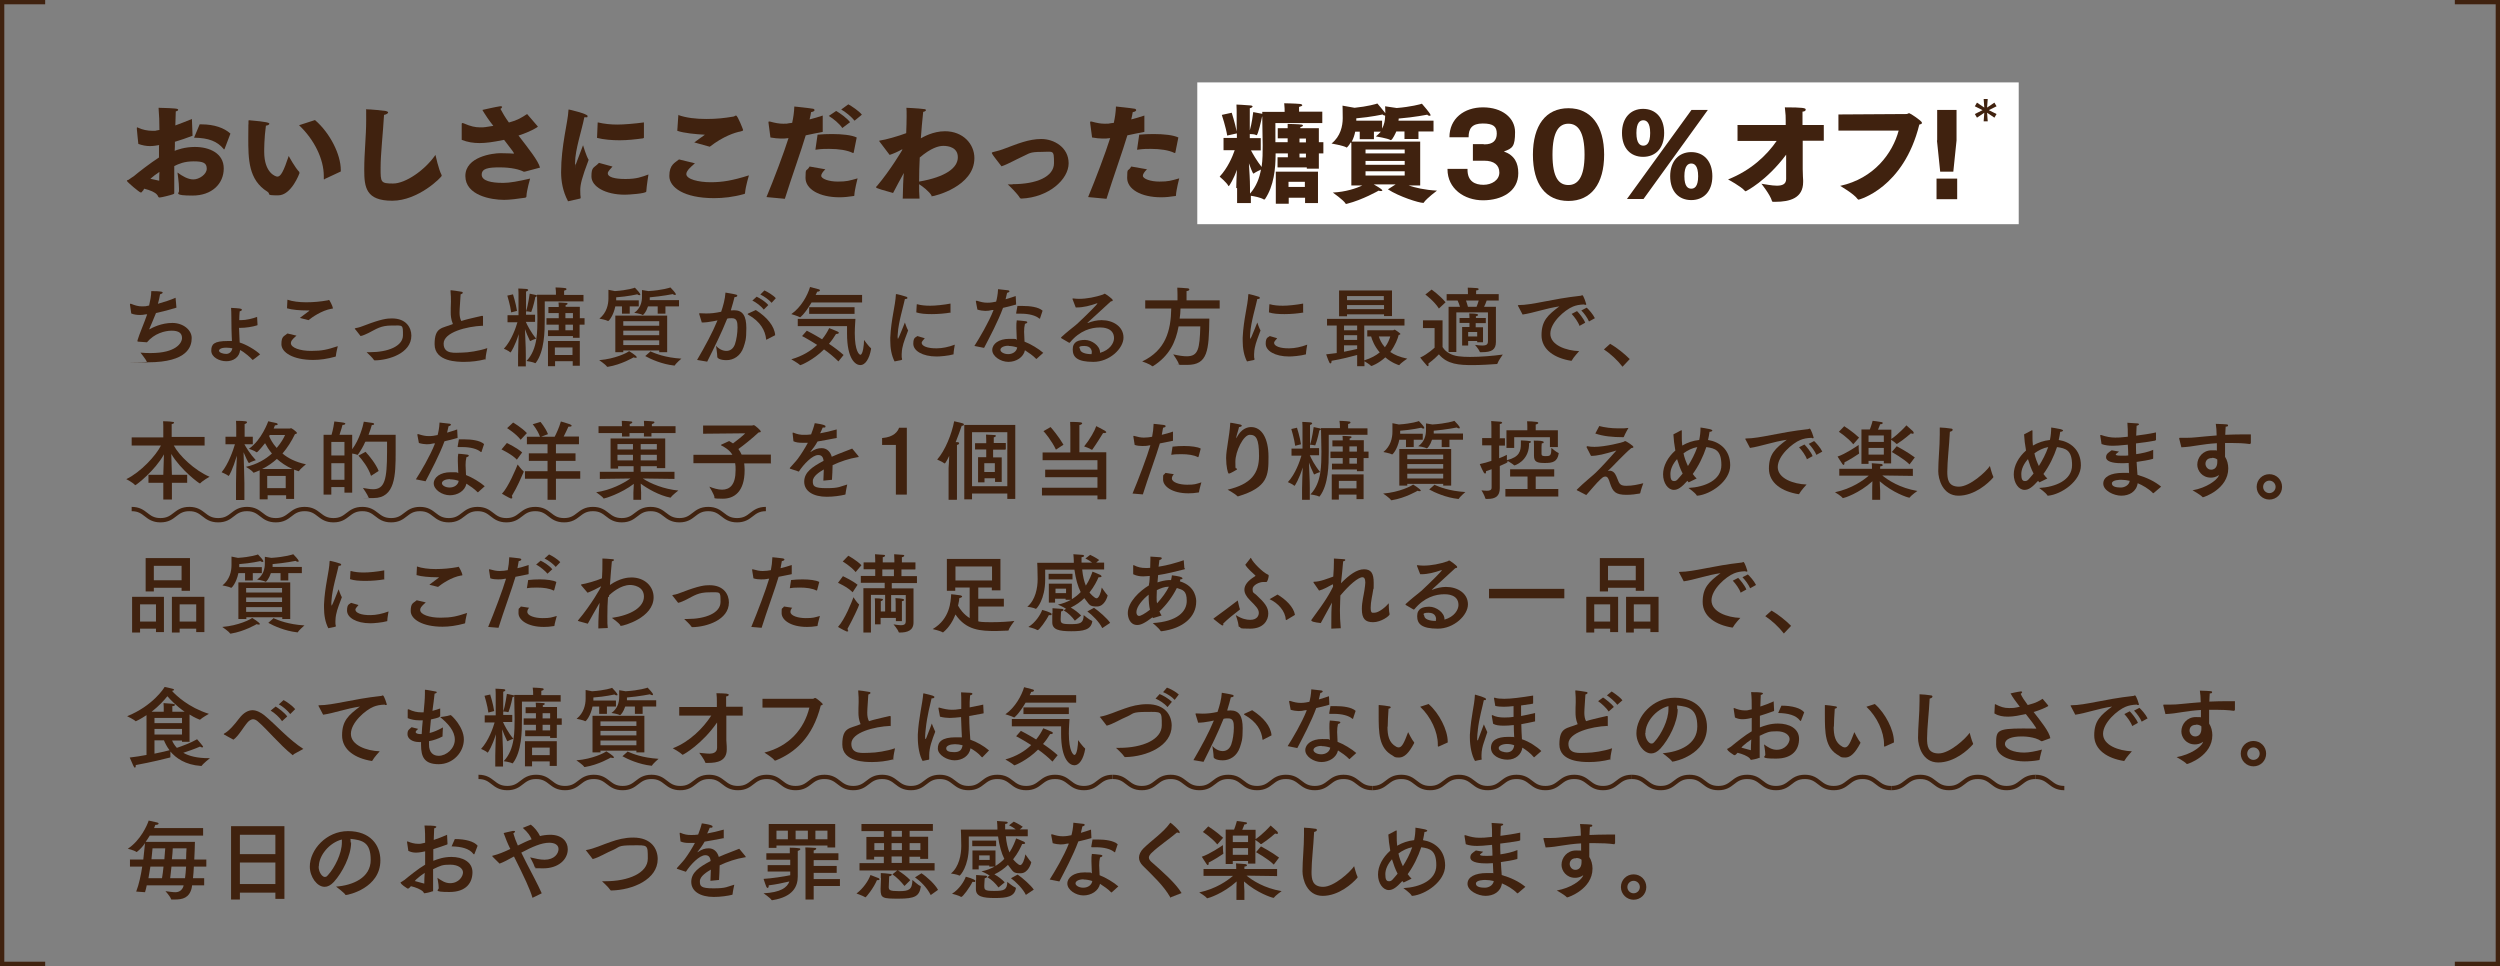 <?xml version="1.0" encoding="UTF-8"?>
<svg xmlns="http://www.w3.org/2000/svg" version="1.1" viewBox="0 0 1162 449">
  <rect x="0" y="0" width="1162" height="449" fill="#808080" stroke="none"/>
  <defs>
    <style>
      .cls-1, .cls-2 {
        fill: none;
        stroke: #40220f;
        stroke-width: 2px;
      }

      .cls-3 {
        fill: #fff;
      }

      .cls-4 {
        fill: #40220f;
      }

      .cls-2 {
        stroke-miterlimit: 10;
      }
    </style>
  </defs>
  <!-- Generator: Adobe Illustrator 28.7.1, SVG Export Plug-In . SVG Version: 1.2.0 Build 142)  -->
  <g>
    <g id="PC">
      <g>
        <path class="cls-1" d="M21,1H1v447h20"/>
        <path class="cls-1" d="M1141,1h20v447h-20"/>
        <g>
          <path class="cls-3" d="M556.5,38.3h381.8v65.9h-381.8V38.3Z"/>
          <g>
            <path class="cls-4" d="M74.1,67.4c-1.1.2-2.7.5-4.4.5s-3.4-.3-5.4-1c0-.4-.6-5.1-.7-7,0-.5,0-.7.2-.7s.2.1.5.2c1.9.9,4.3,1.4,6.5,1.4s1.2,0,1.7-.1l1.6-.3c0-3.5-.1-6.9-.4-10.3,8.1.2,9.1.4,9.1.9s-.3.5-1.1.8c0,1.5-.1,3.7-.2,6.5,2.2-.8,4.8-1.8,7.7-3l.3,7.8c-2.8,1.1-5.6,2-8.2,2.8,0,1.4,0,2.8-.1,4.2,1.2-.5,4.7-1.8,9.4-1.8,6.7,0,13.4,2.9,13.4,10s-5.5,12.6-14.5,12.6-6.3-1.2-6.3-2h0c0-.5,0-.9,0-1.3,0-2.9-.7-7.1-.7-7.4h0c2.2,1.6,4.8,3.2,7.4,3.2s6.2-2.3,6.2-5-1.7-3.4-6.1-3.4-7,1.2-9,2.2c0,2.4,0,4.7,0,6.8s0,3.8,0,5.3v.3c0,.5-.1.5-.6.7-1,.4-5.4,1.5-6.2,1.5s-.6-.7-1.2-1.3c-.9-1.1-3.1-2.1-6-2.8-.2.5-.5,1-.8,1.2-.2.4-.5.6-.7.6-.7,0-6.5-5-6.5-5.4s.2-.3.7-.5c.3-.2,2.4-1.7,2.5-1.7,2.1-1.8,7.8-6.2,11.7-8.7v-5.6ZM74,84.1c0-1.3,0-2.7.1-4.2-1.5,1-3,2.1-4.2,3.2,1.6.3,3.1.7,4.1.9ZM92.8,57.8h.9c5.9,0,10.6,1.7,13.4,4.3l-2.7,7.1c0,.2-.1.2-.3.2s-.1,0-.2-.2c-2.9-3.5-6.9-5.1-13.7-5.2l2.6-6.2Z"/>
            <path class="cls-4" d="M139.1,80.1s.1.2.1.4c0,0-3.7,10.3-9.9,10.3s-3.2-.5-5-1.7c-8.9-5.5-8.9-15.3-8.9-25.1s.1-4.7.1-6.4,0-1.1,0-1.4c0-.3.1-.3.4-.3,8.4.7,9.3,1.2,9.3,1.6s-.6.8-1.6.9c-.8,5.8-.8,11-.8,12.1,0,10.1,5.5,11.6,6.1,11.6,1.6,0,2.9-2.4,5.3-9.6,0,0,3,5.6,5,7.5ZM150.9,83.3c-.1,0-.2.1-.2.1-.1,0-.2-.1-.2-.2v-.2c0-.3,0-.8,0-1.2,0-7.7-4.3-16.8-11.5-23.6l7.4-2.4c7.1,6.1,12,16.1,12,23.2v.7l-7.5,3.5Z"/>
            <path class="cls-4" d="M205.2,81.3c.1.2.1.2.1.4,0,.6-10.8,11.6-23,11.6s-13-6.2-13-14.4.9-15.2.9-23.2,0-3.3-.1-4.9c2.5,0,7.8.6,9.3.8.7.2,1,.4,1,.7s-.7.9-1.9,1.1c-.5,8.7-1.6,18.1-1.6,24.7s0,7.2,5.8,7.2,14.8-6.2,19.7-13.3c0,0,1.5,6.9,2.8,9.2Z"/>
            <path class="cls-4" d="M214.6,57.7c0-.4.1-.5.3-.5s.4,0,.8.2c3,1.3,5.1,1.8,7.5,1.8s2.1-.1,6.1-.7c-2-2.5-3.8-5.2-5.1-7.4,0,0,6.5-1.5,8.2-1.7.1,0,.3,0,.4,0,.4,0,.6.2.6.3s-.2.6-.8.9c1,1.9,2.3,4.1,3.9,6.3h.2c3.8-1,5.7-2.2,8.3-3.9l4.9,5.7c0,0,.1.2.1.2,0,.1-3.1,2.2-9,4.1,4.6,6,9.2,11.7,10,14.9,0,0-5.6,1.5-7.1,1.9-.2,0-.4,0-.5,0-1.9-1-5.7-2-11.1-2s-8.4.5-8.4,3.4,4.6,3.8,9.7,3.8h.5c2.8,0,6.7-.7,12.3-2,0,0-1.6,5.5-1.7,8.1,0,.5-.1.6-.6.8-3.4.5-7.2,1-9.8,1-6.1,0-18-2.1-18-11.1s12.8-10.6,16.3-10.6,5.9.2,5.9.2c.2,0,.3,0,.4,0s0,0,0,0c0-.4-.5-1.1-4.6-6.4-5.4,1.1-8.5,1.5-11.4,1.5s-5.5-.4-8.3-1.5v-7.2Z"/>
            <path class="cls-4" d="M264,93.5c-2.5-4.7-3.2-9.5-3.2-13.5,0-12.3,3.2-23.4,3.4-28.6,0-.2,0-.5.2-.5s8.7,2,8.7,3-.5.5-1.5.6c-1.2,6.1-4.3,15.2-4.3,21s0,1,.1,1,.2-.1.3-.3l3.3-8.7s1.5,5.1,2.6,6.8c-3.2,8.5-3.9,11.4-3.9,14.2s.1,1.8.2,3.2c0,.3,0,.5-.3.6l-5.8,1.3ZM284.7,77.4c-2,2.2-2.2,2.6-2.2,3.2,0,1.6,2.9,2.6,8.2,2.6s7.7-1,10.7-2.1c0,0-.9,5.6-1,7.9,0,1-8.5,1.5-9.9,1.5-9.2,0-15.6-3.8-15.6-8.5s1.2-3.8,3.5-6.3l6.2,1.7ZM277.9,56.9c3,.7,6,1,9,1s7.9-.4,12.4-1v7.1c-.1.1-.1.2-.4.3-3.6.5-7.3.9-10.9.9s-7.3-.3-10.5-1.1l.3-7.1Z"/>
            <path class="cls-4" d="M323,75.9c-1.1,1-2,1.7-2.6,2.4-.8.9-1.4,1.8-1.4,2.6,0,2.4,5.7,3.8,11.3,3.8s10.2-.8,17.8-3.2c0,0-1.5,4.9-1.8,8.1,0,.4-.1.5-.5.6-5,1.4-9.6,1.9-13.9,1.9-14,0-20.8-5-20.8-10.3s2.6-6.1,4.5-7.7l7.4,1.8ZM315.1,53.4c3.8,1.4,8.4,1.9,13.2,1.9s8.4-.4,12.5-1.1c.5,0,.9-.5,1.3-.5.8,0,3.3,6.6,3.3,6.7,0,.4-.4.5-1.2.7-2.6.5-8,2.2-14.3,7.1l-7.2-2c1.7-1.3,3.5-2.5,4.7-3.4.1-.1.2-.2.2-.2s-.1,0-.2,0c-3.9-.2-9.5-.7-12.6-1.8l.5-7.4Z"/>
            <path class="cls-4" d="M356.3,91.5c3.5-8.4,8.1-20.6,10.2-27.3-1.2.2-2.4.2-3.6.2s-3.2-.2-4.8-.5l-.9-6.8c0-.1,0-.2,0-.4s0-.2.3-.2.3,0,.4,0c2.5.7,4.3,1,6.1,1s1.7,0,2.6-.2c.5,0,1-.2,1.6-.2.5-2.3.9-4.7,1-7.6,0,0,6.8.7,8.4,1,.7,0,1,.4,1,.7,0,.4-.7.8-1.6.9-.1.8-.4,2.1-.7,3.4,2-.5,4-1.1,6.1-1.8v7.6c-2.8.5-5.4,1.1-7.9,1.6-1.9,6.5-6.8,20.2-9.7,29.5l-8.5-.8ZM383.6,78.7c-1.2,1.2-1.9,2.2-1.9,3,0,1.4,3.5,2.7,7.7,2.7s5.3-.4,9.2-1.5c0,0-1.4,5.4-1.5,7.8,0,.2,0,.4-.2.4-2.5.4-4.7.6-6.7.6-9.4,0-15.8-3.8-15.8-9s.4-2.6,1.9-5.3l7.4,1.3ZM379.9,62.6c2.2-.2,4.6-.3,6.8-.3,4.8,0,9.2.5,11.5,1.6l-1.4,7c0,.2-.1.2-.2.2s-.1,0-.2,0c-2.6-1.3-6.6-1.9-11-1.9s-4.3.2-6.4.4l1-7ZM388.7,51.6c1.6.9,5.1,3.4,6.4,5.2l-3.6,2.7c-1.1-1.8-4.3-4.5-6.3-5.6l3.4-2.3ZM394.3,48.5c1.4.7,5.1,3.2,6.3,4.8l-3.4,2.8c-1.2-1.6-4.3-4.2-6.2-5.2l3.3-2.4Z"/>
            <path class="cls-4" d="M419.6,92.2c.1-4.9.2-8.5.5-11.8-1.8,3.2-3.3,6.1-5,9.3-4.3-1.2-7.9-2.2-7.9-2.6s0-.3.3-.5c6.4-7.5,12-17.1,12-17.1s0,0-.1,0c-.1,0-.2,0-.3,0-1.5.9-4,2-5.6,2.5l-4.7-6.2c-.1,0-.1-.2-.1-.3,0-.2.1-.2.4-.2,2.4-.3,8.4-2,12.1-3.4.1-2.8.2-5.4.2-7.8s0-2.8-.1-4c0,0,5.2.2,8.2.6.6,0,.9.3.9.5s-.5.7-1.3.8c-.4,3.9-.8,8-1.1,12.3.9-.5,5.6-3.3,11.2-3.3,8.4,0,13.7,5.9,13.7,12.5,0,13.2-18.6,17.7-19.6,17.7s-.2,0-.3-.3c-1.2-2-4.1-4.2-5.8-5.3,0,2.2,0,4.5.2,6.7h-7.9ZM445.2,73.1c0-4.6-4.4-5.3-6.7-5.3s-5.8,1-11,5.4c-.2,3.8-.3,7.6-.3,11.2,12.2-2.1,18-6.3,18-11.3Z"/>
            <path class="cls-4" d="M470.7,85.6c11,0,19.2-3.4,19.2-9.8s-.3-5.2-5.9-5.2-5.6.8-8.6,2.1c-1.6.7-3.2,1.6-4.9,2.4-1.6.8-3.2,1.6-5,2.2-1.5-2-3.9-4.9-4.4-5.9,0-.1-.1-.2-.1-.3,0-.2.2-.3.5-.4,1.8-.4,3.9-1,5.9-1.8,5.4-2,10.8-4.3,16.6-4.3s12.7,3.8,12.7,11.3-9.3,15.9-22,16.4c-.3,0-.5-.1-.7-.4-1.1-1.9-5-5.7-5.6-6.2.8,0,1.5,0,2.2,0Z"/>
            <path class="cls-4" d="M505.8,91.5c3.5-8.4,8.1-20.6,10.2-27.3-1.2.2-2.4.2-3.6.2s-3.2-.2-4.8-.5l-.9-6.8c0-.1,0-.2,0-.4s0-.2.3-.2.2,0,.4,0c2.5.7,4.3,1,6.1,1s1.7,0,2.6-.2c.5,0,1-.2,1.6-.2.5-2.3.9-4.7,1-7.6,0,0,6.8.7,8.4,1,.7,0,1,.4,1,.7,0,.4-.7.8-1.6.9-.1.8-.4,2.1-.7,3.4,2-.5,4-1.1,6.1-1.8v7.6c-2.8.5-5.4,1.1-7.9,1.6-1.9,6.5-6.8,20.2-9.7,29.5l-8.5-.8ZM533.1,78.7c-1.2,1.2-1.9,2.2-1.9,3,0,1.4,3.5,2.7,7.7,2.7s5.3-.4,9.2-1.5c0,0-1.4,5.4-1.5,7.8,0,.2,0,.4-.2.4-2.5.4-4.7.6-6.7.6-9.4,0-15.8-3.8-15.8-9s.4-2.6,1.9-5.3l7.4,1.3ZM529.4,62.6c2.2-.2,4.6-.3,6.8-.3,4.8,0,9.2.5,11.5,1.6l-1.4,7c0,.2-.1.2-.2.2s-.1,0-.2,0c-2.6-1.3-6.6-1.9-11-1.9s-4.3.2-6.4.4l1-7Z"/>
            <path class="cls-4" d="M574.6,87.4c0-2,.2-5.2.3-8.5-1.3,3.9-3.5,7.6-3.8,7.6s-.1,0-.2-.2c-.8-1.5-4-4.2-4-4.2,3.7-4,5.9-9.1,7-12.3h-5.2v-5.7h6.2v-2.1l-4.5,1c-.6-3.9-2.5-9.6-2.5-9.6l4.6-1s1.5,4.6,2.3,8.7v-9s0-1.9-.1-3.5c0,0,4.7.2,6.4.4.8,0,1.1.3,1.1.5s-.5.7-1.3.8c0,.3,0,1,0,1.5v8.8c1-3.3,1.4-7.2,1.6-8.5,0,0,2.8.5,4.2.8v-.9h10.4c0-.6,0-2.5-.2-4,0,0,5.5.1,7.2.3.6,0,1.2.3,1.2.6s-.4.5-1.5.8c0,.7,0,1.6,0,2.2h10.8v5.3h-21.8s0,5.7,0,8.9h5.7v-1.8h-4.6v-4.7h4.6c0-.6,0-1.2,0-2,0,0,5.5.1,6.4.3.5,0,.7.3.7.5s-.4.5-1.2.7v.5s8.6,0,8.6,0v6.5h2.1v5.2h-2.1v7.1h-5.6v-.6h-13.6v-4.7h4.8v-1.8h-5.7c0,7.2-.8,15.1-4.9,21.2-.1.2-.2.2-.3.2s-.2,0-.3,0c-1.4-.9-4.5-1.5-6-1.7v3.4h-6.4v-7ZM581,90c3-3.4,4.4-7.3,5.1-11.2-1,.5-2.5,1.2-3.3,1.8-.1,0-.2.1-.2.1-.3,0-1.6-3.3-2.1-4.8.2,3.8.5,7.3.5,11.4v2.7ZM581.4,69.8c1,1.9,2.8,5,5,7.8.5-3.5.5-6.9.5-10s-.2-9.5-.2-13.4h-.1c-.2,1.2-1.9,8.6-2.5,8.6s-.1,0-.2,0c-.6-.4-2.1-.5-3-.5v1.9h5.1v5.7h-4.5ZM592.9,79.8h19.7v14.6h-6v-2.5h-7.6v2.8h-6v-14.9ZM606.5,86.9v-2.4h-7.6v2.4h7.6ZM607,66.2v-1.8h-3v1.8h3ZM607,73.2v-1.8h-3v1.8h3Z"/>
            <path class="cls-4" d="M627.8,66.2c-.8,1.5-1.8,2.4-1.8,2.4s-.2,0-.2-.1c-1.3-.8-6.9-1.8-6.9-1.8,4.2-3.3,5.2-8.2,5.2-11.8s-.1-5.8-.1-5.8l5.6,1c6-.6,10.2-1.8,10.6-2,.2.2,2.7,3.2,3.7,4.5,0-1.6-.1-3.2-.1-3.2l5.4.8c6.4-.5,11.3-1.8,11.7-2,.2.2,4,4.6,4,5.2s-.2.4-.5.4-.7-.1-1-.5c0,0-6,1.2-13.3,1.8,0,.3,0,.6-.1,1h16.3v5h-7v3.5h-6.5v-3.5h-3.8c-.2.5-1.8,4-2.5,4s-.2,0-.2,0c-1.2-.8-6.8-1.7-6.8-1.7.9-.7,1.7-1.5,2.3-2.2h-3.2v3.5h-6.6v-3.5h-2.1c-.3,1.5-.8,3.1-1.6,4.6h31.8v20.4h-5.4c3,1,7.4,2.1,13.2,2.4,0,0-4.7,3.5-6.1,5.5,0,.2-.2.2-.3.2-2,0-11.2-2.9-16.4-6.3l3.6-2.3h-10.2c3.7,2.1,4,2.6,4,2.8s-.2.3-.6.3-.6,0-1.1-.2c0,0-7.5,4.3-14.7,6.1-.2,0-.3.1-.4.1-.1,0-.2,0-.3-.2-.8-1.5-5.9-5.1-5.9-5.1,5.9-.3,10.8-1.9,13.7-3.3h-5.1v-19.8ZM642.4,56.1v3.7c1-1.9,1.4-4,1.4-5.6v-.5s-.2,0-.2,0c-.2,0-.6-.1-1-.5,0,0-5.2,1.2-12.2,1.8v1.1h12.1ZM652.9,71.3v-1.8h-18.2v1.8h18.2ZM652.9,76.6v-1.8h-18.2v1.8h18.2ZM652.9,81.6v-2h-18.2v2h18.2Z"/>
            <path class="cls-4" d="M682.1,78.7v.2c0,5.4,3.5,7,7.4,7s7.4-2.2,7.4-5.7-2.5-5.5-7-5.5h-5.3c0,.1,0-7.7,0-7.7h4.9c.2.1.3.1.5.1,3.9,0,5.7-1.8,5.7-5s-1.5-4.7-6.5-4.7-6.6,2.3-6.6,6.4h-8.9c0-8.7,6.8-13.9,15.6-13.9s14.9,4.8,14.9,11.5-1.2,7.6-5.2,9c5,1.8,6.7,5.4,6.7,10.1,0,8.5-7.7,12.6-16.4,12.6s-16.5-5.4-16.5-14.4v-.2h9.3Z"/>
            <path class="cls-4" d="M712.5,71.9c0-13.6,6-21.6,16.5-21.6s16.6,8.1,16.6,21.6-6,21.5-16.6,21.5-16.5-7.8-16.5-21.5ZM736.5,71.9c0-10.9-3.2-14.4-7.5-14.4s-7.4,3.5-7.4,14.4,3.1,14.1,7.4,14.1,7.5-3.5,7.5-14.1Z"/>
            <path class="cls-4" d="M753.9,61.8c0-7.1,4.1-11.2,9.8-11.2s9.8,4,9.8,11.2-4.1,11.1-9.8,11.1-9.8-3.9-9.8-11.1ZM786.1,51.1h7.7l-29.9,41.4h-7.7l30-41.4ZM767,61.8c0-5-1.8-5.9-3.2-5.9s-3.2.9-3.2,5.9,1.8,5.9,3.2,5.9,3.2-.8,3.2-5.9ZM776.3,81.9c0-7.1,4.1-11.2,9.8-11.2s9.8,4.1,9.8,11.2-4.1,11.1-9.8,11.1-9.8-3.9-9.8-11.1ZM789.3,81.9c0-5-1.8-5.9-3.2-5.9s-3.2.9-3.2,5.9,1.8,5.8,3.2,5.8,3.2-.8,3.2-5.8Z"/>
            <path class="cls-4" d="M807.5,58.1h22.5v-2.1c0-1.5,0-2.8-.4-6.1,8.3,0,9.7.3,9.7,1s-.6.9-1.5,1c0,1,0,2.9,0,2.9v3.3h9.9v7.3h-9.8v13.2c0,2.6.2,4.7.2,5.2v.8c0,7.5-6.2,9.2-12.9,9.2h-1.1c-.3,0-.4-.1-.5-.4-.8-2.9-4.9-8-4.9-8,1.7.2,4.7.9,7.2.9s4.3-.7,4.3-3.1h0s0-11.3,0-11.3c-9.2,12.3-18.7,17-18.8,17s-.2,0-.4-.2c-1.8-2.1-7.8-5.3-7.8-5.3,10.6-4.2,17.9-11.1,22.6-17.9h-18.2v-7.3Z"/>
            <path class="cls-4" d="M854.6,53.2l31.6-.2c.4,0,.8-.4,1.2-.4s5.9,3.6,5.9,4.4-.4.6-1.2.9c-7.3,29.6-28.1,34.9-28.2,34.9-.2,0-.3-.1-.5-.3-1.8-2.5-8.1-6.1-8.1-6.1,15.9-3.5,24.4-15.3,27.2-25.7h-28c0,.1,0-7.5,0-7.5Z"/>
            <path class="cls-4" d="M900.1,83h9.6v9.6h-9.6v-9.6ZM900.4,65.3v-14.2h9v14.2l-1.5,14.5h-6.1l-1.5-14.5Z"/>
            <path class="cls-4" d="M928,49.4l-3.6,1.8,3.6,1.8-1,1.7-3.4-2.3.3,4h-1.9l.3-4-3.4,2.3-1-1.7,3.6-1.8-3.6-1.8,1-1.7,3.4,2.3-.3-4h1.9l-.3,4,3.4-2.3,1,1.7Z"/>
            <path class="cls-4" d="M82,143c-2.8.9-6.3,1.8-9.5,2.5-1.1,2.9-2.5,5.9-3.1,7.4,0,.1,0,.2,0,.2s0,0,0,0,.1,0,.2-.1c1.2-.7,5.4-2.9,10.5-2.9s9,3.3,9,7-1.6,11.3-20.4,11.3-.3,0-.4-.2c-.5-1.2-2.9-4.1-3-4.3,1.7.2,3.3.2,4.8.2,11.7,0,14.5-4.7,14.5-7s-1.6-3.4-4.8-3.4-8.1,1.3-11.5,5.4c-.3,0-4-.3-4-.3-.3,0-.4,0-.4-.3s0-.2,0-.3c.8-2.8,3.1-8,4.5-12.1h-.6c-1,.2-1.9.3-2.7.3-1.5,0-2.9-.2-4.1-.7l-.6-4.2h0c0-.3,0-.3.2-.3s.2,0,.3,0c1.9.8,3.4,1.2,5.1,1.2s1.5,0,3.3-.4c.5-2.2,1-4.6,1-6.7,5,0,5.3.4,5.3.7s-.5.6-1.2.8c-.2,1.3-.6,2.9-1,4.4,2.9-.8,5.9-1.8,8.2-2.8l.4,4.5Z"/>
            <path class="cls-4" d="M119.6,151.2c-2.2.7-5.4,1.2-8,1.2h-.5c0,.8.2,5.2.3,6.8,3,.9,7.3,3.4,9.5,5.5-1,.8-3.3,2.6-3.4,2.6s-.1,0-.2-.1c-.6-.8-3.8-3.6-5.7-4.5-.3,3.3-3.1,5.2-6.4,5.2s-7-1.9-7-4.9,1.2-4.5,7.7-4.5,1.3,0,1.9,0h0c0-1.2-.2-3.2-.2-5.4-.1-4,0-7.7-.2-10,3.9.2,5,.3,5,.8s-.3.6-1,.8c-.1,1.3-.2,2.7-.2,4.1.3,0,.6,0,.8,0,2.5,0,5.3-.7,7.5-1.5l.2,3.7ZM105.1,161.6c-2.6,0-3.3.9-3.3,1.4,0,.9,1.9,1.5,3.3,1.5s2.6-.9,2.9-2.6c-.9-.2-1.9-.3-2.8-.3Z"/>
            <path class="cls-4" d="M137.8,156c-2.3,2-2.6,2.7-2.6,3.5,0,2.1,4.2,3.6,9.4,3.6s7.5-.6,12.4-2.2c0,0-.8,3.2-.9,4.6,0,.2,0,.2-.3.3-3.6,1-7.1,1.5-10.2,1.5-9.4,0-14.8-3.5-14.8-7.3s1.2-3.6,2.8-5l4.2,1ZM139.6,147.6c1.1-.9,3-2.2,4-3,.2-.2.2-.2.2-.3,0,0-.1,0-.3,0h-1c-2.9,0-6.9-.3-9.1-1l.2-4c2.3.8,5.4,1.2,8.7,1.2s6.8-.3,10-.9c.3,0,.4-.2.6-.2.3,0,1.8,3.1,1.8,3.7s-.2.3-.6.4c-4.6.8-9.1,4-10.7,5.3l-4-1Z"/>
            <path class="cls-4" d="M165.1,153.2c-.1-.2-.2-.3-.2-.4s.1-.2.4-.3c1.4-.2,2.8-.7,4.3-1.3,7.8-3,10.4-3.2,12.6-3.2,6.7,0,9,4.4,9,8,0,8.2-10.5,11.4-16.9,11.5-.2,0-.4,0-.5-.2-.6-1-2.9-3.1-3.4-3.6.5,0,1,0,1.5,0,8.5,0,15.4-2.8,15.4-7.9s0-4.5-5.2-4.5-7.1,1.6-10.7,3.4c-1.3.6-2.4,1.2-3.8,1.5l-2.5-3.2Z"/>
            <path class="cls-4" d="M224.4,151.4c-7.6.3-18.2,3.1-18.2,8.3s5.5,4.2,8.4,4.2,8.2-.8,11.9-2.1c0,.2-.8,3.5-.8,4.9s0,.2-.2.3c-3.1.8-6.5,1.2-9.6,1.2s-13.9,0-13.9-8.2,3.6-7.3,8.5-9.4c-.9-2.1-1-4.1-1-5.3s0-3.1.1-5c0-1.3,0-3.1-.2-5v-.2c0-.1,0-.2.2-.2s3.5.4,4.9.7c.4,0,.6.3.6.5s-.3.5-1,.7c-.5,7.3-.5,7.7-.5,8.4,0,1.6.2,2.9.8,4,1.2-.4,2.4-.7,3.6-1,1.9-.5,4.4-1,6-1.4,0,0,.2,0,.2,0,.2,0,.3.1.3.3v4.6Z"/>
            <path class="cls-4" d="M244.2,146.3h4.5v3.3h-4.3c.6,1.4,2.3,4.8,4.8,7.8,0,0-1.9.6-2.6,1.1,0,0,0,0-.1,0,0,0-.1,0-.2-.1-1-2-1.8-4-2.3-5.4.1,4.1.4,7.5.4,11.9v5.4h-3.6v-5.2c0-2.3.2-6.6.3-9.8-1.6,5.2-3.6,8.5-3.8,8.5s0,0-.1,0c-.6-.7-3-1.7-3-1.7,3.6-3.9,5.6-9.9,6.3-12.3h-4.6v-3.3h5.1v-9.8s0-1.4-.1-2.6c0,0,2.7.1,3.6.2.7,0,1,.3,1,.5s-.4.6-1,.7c0,.6,0,1.6,0,1.6v9.4ZM238.4,136.7s1.4,4.3,1.9,7.8l-2.7.7c-.4-3.2-1.8-7.8-1.8-7.8l2.7-.6ZM247,144.8c0,.1,0,.2-.2.2s0,0-.1,0c-.6-.2-2.2-.3-2.2-.3,1-2.9,1.6-7.7,1.7-8.2,0,0,2,.4,2.8.6.4,0,.6.3.6.4,0,.2-.4.5-.8.6,0,.4-1,4.8-1.8,6.7ZM271.3,140.1h-18.1s0,6.5,0,8.1c0,5.8-.1,15.1-4.2,20.5,0,0-.1.1-.2.1s0,0-.1,0c-1-.6-4-1-4-1,5.4-5.6,5-14.2,5.1-19.8,0-1.9-.2-11-.2-11h8.8v-.4c0-.5,0-1.9-.2-3,0,0,3.3.1,4.4.3.4,0,.7.2.7.5s-.3.5-1.1.7c0,.7,0,1.5,0,1.8v.2h9v3.1ZM269.4,147.9h2.3v3h-2.3v6.1h-3.1v-.8h-11.6v-2.7h5v-2.6h-5.7v-3h5.7v-2.4h-4.8v-2.8h4.8c0-.5,0-1.2-.1-2.1,0,0,3,.1,3.7.2.4,0,.5.2.5.4,0,.2-.3.5-.9.6,0,.3,0,.6,0,.8h6.6v5.2ZM269.5,170h-3.3v-2.1h-8.2v2.3h-3.3v-11.7h14.8v11.4ZM257.9,161.5v3.5h8.2v-3.5h-8.2ZM262.8,145.5v2.4h3.5v-2.4h-3.5ZM262.8,150.9v2.6h3.5v-2.6h-3.5Z"/>
            <path class="cls-4" d="M296.9,142.4h-4.2v3.4h-3.6v-3.4h-3.1c-.9,4.4-3,6.8-3.3,6.8s0,0-.1,0c-.8-.5-4-1.1-4-1.1,3.4-2.7,4.2-6.6,4.2-9.4s0-4,0-4l3,.6c6-.4,9.2-1.5,9.3-1.6.9.9,2.5,2.7,2.5,3.1s-.1.4-.4.4-.6-.1-1-.4c0,0-4.3,1-9.8,1.4v1.4h10.5v2.9ZM296,166c0,.2-.2.3-.5.3s-.6,0-1-.2c0,0-5.7,3.4-12,4.4,0,0-.1,0-.2,0,0,0-.2,0-.2-.1-.5-.9-3.6-3-3.6-3,7.5-.6,13.2-3.5,13.9-4.2.1,0,3.5,2.2,3.5,2.7ZM310.1,163.7h-3.7v-.8h-16.7v.8h-3.7v-17h24.1v17ZM289.7,149.3v2.1h16.7v-2.1h-16.7ZM289.7,153.7v2.1h16.7v-2.1h-16.7ZM289.7,158.2v2.2h16.7v-2.2h-16.7ZM315.4,142.4h-6.1v3.4h-3.6v-3.4h-4.5c-.8,2.5-2.1,4-2.4,4s0,0-.1,0c-.9-.6-3.9-1-3.9-1,2.9-2,3.6-5.1,3.6-7.4s0-3.2,0-3.2l3,.5c6.4-.4,10.1-1.6,10.2-1.7.6.6,2.5,2.6,2.5,3.1s-.1.4-.4.4-.6-.1-1-.4c0,0-4.9,1-10.7,1.5v.2c0,.3,0,.7,0,1.1h13.6v2.9ZM302.5,163.4c2.1.9,6.5,2.8,14.2,3.3,0,0-2.5,2.1-3.1,3.2,0,0-.1,0-.3,0-5.6-.6-10.9-3-13.4-4.4l2.6-2.3Z"/>
            <path class="cls-4" d="M339.7,144.3c.5,0,1-.1,1.5-.1,4.1,0,5.7,2.7,5.7,8.3s-.5,6.3-1.3,8.9c-1.4,4.1-4.7,6-7.9,6s-4.3-1-4.3-1.5c0-1.5-.6-5.2-.6-5.2,1.3,1.5,3.1,2.4,4.8,2.4s3.2-.9,4-3.1c.7-2,1.2-5.2,1.2-7.8s-.3-4.3-2.6-4.3-1.7.2-2.2.2c-2.6,6.5-5.5,12.4-9.3,20l-4.7-.8c3.8-6.5,7.1-12.6,9.5-18.4-.6.1-1.3.3-1.9.4-2.1.4-3.8.6-5.4.6l-1.2-3.9c0-.1,0-.2,0-.3,0-.1,0-.1.2-.1h.2c.8,0,1.7.1,2.8.1,2.3,0,4.2-.2,7-.8.9-2.6,1.8-5.8,2-8.9,0,0,3.8.6,4.8.9.5.1.7.3.7.6s-.5.6-1.3.6c-.3,1.2-1,3.9-1.7,6.1h.3ZM356.5,157.9c0,0-.2,0-.2,0,0,0-.1,0-.2-.2-.4-4-2.6-8.2-8.3-11.4-.2-.1-.3-.2-.3-.3,0-.1.1-.2.3-.3l3.5-1.6c5.2,3.3,8.7,7.5,9,11.7l-3.9,2ZM355,143.9c-1.1-1.5-3.6-3.4-5.3-4.2l2-1.8c1.5.7,4.2,2.4,5.4,3.9l-2.1,2.1ZM358.6,140.7c-1.1-1.3-3.6-3.1-5.2-3.8l1.9-1.9c1.4.6,4.2,2.3,5.3,3.6l-2,2.2Z"/>
            <path class="cls-4" d="M400.6,140.6h-23.4c-3.3,5.6-5.3,6.9-5.3,6.9,0,0,0,0,0,0-1-.6-4.1-1.5-4.1-1.5,4.6-3.2,7.6-8.8,8.7-12.6,0,0,3.2.8,4.2,1.1.3.1.4.3.4.5s-.4.6-1.3.6c-.2.5-.4,1-.7,1.5h21.6v3.5ZM389.7,168c-2-2-4.4-4-6.7-5.6-5,5-10.7,7.3-10.9,7.3s-.1,0-.2,0c-.8-.8-4.1-2.7-4.1-2.7,5.2-1.5,9.1-3.9,12-6.7-3.9-2.5-7-4.1-7-4.1l2.2-2.5s3.2,1.6,7.1,4c1.4-1.7,2.5-3.5,3.3-5.2,0,0,2.9,1.1,3.9,1.6.4.2.6.4.6.6s-.4.5-.9.5-.3,0-.4,0c-.9,1.5-2,3.1-3.3,4.6,2.4,1.6,4.8,3.4,6.8,5.2l-2.5,3.1ZM370.8,151.6v-3.4h26.8c0,.9-.3,3.6-.3,6.7,0,8.4,2.1,10,2.6,10,1.2,0,1.7-4.8,1.7-6.7v-.2s2.2,3.1,3.2,3.8c0,0,.1.2.1.3-.8,4.8-2.8,7.6-5,7.6s-6.2-2.6-6.2-14.7,0-2.9,0-3.4h-22.9ZM397.2,145.9h-21.1v-3.1h21.1v3.1Z"/>
            <path class="cls-4" d="M415.9,168.2c-1.6-3-2.1-6.5-2.1-9.8s0-1,0-1.5c.4-8.6,2.4-15,2.6-19.9,0-.2,0-.3.2-.3s0,0,.2,0c.2,0,3.3.8,4.4,1.2.4.1.6.4.6.6s-.3.5-1.2.5c-.7,3.4-3,10.8-3.3,16,0,.1-.1.8-.1,1.4s.1,1.1.2,1.1c.2,0,3.2-7.6,3.2-7.6,0,0,.8,2.5,1.5,3.7-.9,2.5-2.2,5.5-2.7,8.2-.1.6-.3,1.7-.3,3s0,1.4.2,2.1c0,.2,0,.3-.2.4l-3.3.7ZM429.7,157.4c-1.3,1.4-1.3,1.7-1.3,2,0,1.4,2.7,2.6,7.1,2.5,2.4,0,5.4-.6,8.3-1.7,0,0-.6,3.2-.6,4.5s0,0,0,0c-2.4.7-6.4,1-7.8,1-6.7,0-10.9-2.7-10.9-5.9s1.2-2.9,1.9-3.6l3.4,1ZM441.9,145.1c0,.2,0,.2-.2.2-2.3.4-5.5.7-8.6.7s-5.3-.2-7.2-.8l.2-3.6c0-.1,0-.2.2-.2h0c1.7.5,3.8.7,6.1.7s6.3-.4,9.4-1v4Z"/>
            <path class="cls-4" d="M472.1,141.6c-1.8.5-4,1.1-5.9,1.5-2.3,6.3-6.3,13.8-8.8,18.6l-4.5-.9c2.3-3.6,6.6-10.8,8.9-16.7h-.7c-1.1.3-2.1.4-3.1.4s-2.4-.2-3.7-.6l-.7-3.7c0,0,0-.2,0-.2,0-.2,0-.2.2-.2s.2,0,.3,0c1.9.6,3.2.9,4.8.9s2.7-.2,4.1-.5c.3-1,.8-3.3.9-5.8.9.1,3.7.4,4.4.5.6,0,.9.3.9.5s-.4.6-1.1.7c-.2.8-.4,1.9-.7,3,1.7-.5,3.3-1,4.7-1.5l.2,3.9ZM482,166.8c0,0-.1,0-.2,0s-.1,0-.2,0c-1.4-1.5-3.5-2.9-5.2-4-.7,3.3-4.1,5.4-7.7,5.4s-7.5-2.6-7.5-5.5,3.1-5.2,7.8-5.2,2.5.1,3.6.4c0-1.7-.2-3.7-.2-5.5s0-2.5.2-3.5c0,0,3.1.2,4.1.4.6.1.8.3.8.5s-.4.6-1.1.7c-.3,1.2-.4,2.4-.4,3.7s.2,3.2.2,4.6c2.7,1,6.7,3.4,8.7,5.2l-3.1,2.8ZM468.8,160.7c-2.4,0-3.8.9-3.8,1.9s1.6,2,3.6,2,3.9-1.1,4.2-3.1c-1.2-.4-2.6-.7-4-.7ZM483.5,147.9c0,.1,0,.2-.2.2s0,0-.2,0c-1.7-1.5-4.9-2.3-8.6-2.3s-1.2,0-1.8,0c-.3,0-.4,0-.4-.2h0c0-.1.6-3.2.6-3.4.7,0,1.5,0,2.3,0,3.6,0,7.5.5,9.4,2.2l-1.2,3.6Z"/>
            <path class="cls-4" d="M498.5,139.1s0-.1,0-.2c0,0,0-.2.2-.2h0c.9.1,1.9.2,2.8.2,3.6,0,7.7-.8,11.2-2,.4-.2.6-.4.8-.4s3.7,2.4,3.7,3-.3.4-.9.6c-3.4,3.1-7.5,6.9-10.7,9.8-.1.1-.2.2-.2.2,0,0,0,0,0,0,0,0,.2,0,.3,0,2-.8,4.2-1.3,6.3-1.3,5.4,0,10.2,3,10.2,8.1s-6.5,11.3-14,11.3-9.6-2.2-9.6-5.8,2.6-4.4,5.7-4.4,7,2.7,7,5.8v.2c4.6-1.3,6.5-4.6,6.5-6.8,0-5-5.5-5-6.5-5-4.1,0-9.4,1.4-14,7,0,0-.2.1-.2.1,0,0-.1,0-.2,0l-3.6-2.1c0,0-.1-.1-.1-.2,0,0,0-.2,0-.2,2.7-2.5,5.1-4.3,6.8-5.7.2-.2.4-.4.6-.5,4.9-4.6,9.5-9.2,9.5-9.6s0,0,0,0c0,0-.2,0-.3,0-3.1,1.1-6.3,1.9-9.2,1.9h-.6l-1.5-3.9ZM507.5,163.9c0-.4,0-3.1-3.5-3.1s-2,1.1-2,1.4c0,1.7,2.8,2.4,5.1,2.4h.3c0-.2,0-.4,0-.7Z"/>
            <path class="cls-4" d="M566.9,143.4h-18.2c0,1.6-.2,3.2-.4,4.7h13.8c-.2,14.9-.7,21.5-10.3,21.5s-2.3,0-3.5-.2c-.2,0-.3,0-.4-.2-.3-1.3-2.6-4.5-2.6-4.5,2.6.6,4.7.9,6.3.9,5.4,0,6-3.5,6.3-13.9h-10.1c-1.3,7.3-4.3,13.7-11.9,18.5,0,0-.2,0-.2,0,0,0-.1,0-.2,0-1-1-4.6-2.2-4.6-2.2,10.9-5.2,13.3-14.2,13.5-24.6h-12.1v-3.8h15v-2.3s0-2.1-.1-3.6c0,0,3.1.1,4.7.3.6,0,.9.3.9.6s-.4.6-1.3.7c0,1,0,2.4,0,2.4v1.9h15.4v3.8Z"/>
            <path class="cls-4" d="M579.7,168.2c-1.6-3-2.1-6.5-2.1-9.8s0-1,0-1.5c.4-8.6,2.4-15,2.6-19.9,0-.2,0-.3.2-.3s0,0,.2,0c.2,0,3.3.8,4.4,1.2.4.1.6.4.6.6s-.3.5-1.2.5c-.7,3.4-3,10.8-3.3,16,0,.1-.1.8-.1,1.4s.1,1.1.2,1.1c.2,0,3.2-7.6,3.2-7.6,0,0,.8,2.5,1.5,3.7-.9,2.5-2.2,5.5-2.7,8.2-.1.6-.3,1.7-.3,3s0,1.4.2,2.1c0,.2,0,.3-.2.4l-3.3.7ZM593.5,157.4c-1.3,1.4-1.3,1.7-1.3,2,0,1.4,2.7,2.6,7.1,2.5,2.4,0,5.4-.6,8.3-1.7,0,0-.6,3.2-.6,4.5s0,0,0,0c-2.4.7-6.4,1-7.8,1-6.7,0-10.9-2.7-10.9-5.9s1.2-2.9,1.9-3.6l3.4,1ZM605.8,145.1c0,.2,0,.2-.2.2-2.3.4-5.5.7-8.6.7s-5.3-.2-7.2-.8l.2-3.6c0-.1,0-.2.2-.2h0c1.7.5,3.8.7,6.1.7s6.3-.4,9.4-1v4Z"/>
            <path class="cls-4" d="M652.7,151.3h-18.6v16.2c3.2-1,5.5-2.3,7.2-3.7-2.4-2.8-3.5-5.6-4-7.4h-1.8v-2.9h12.1c.2,0,.4-.3.6-.3s2.7,1.7,2.7,2-.4.4-.8.5c-.4,1.6-1.5,4.7-3.9,7.9,1.9,1.3,4.4,2.4,7.9,3.1,0,0-2.9,1.9-3.7,3,0,0,0,0-.2,0-.1,0-3.3-1-6.3-3.6-3.2,2.9-6.3,4-6.4,4s-.1,0-.2,0c-.5-.6-2.3-1.7-3.1-2.2v2.3h-3.4v-5.2c-3,.8-7.1,1.9-11.9,2.7v.2c0,.7-.2,1-.5,1s-.4-.2-.5-.4c-.6-1.1-1.5-3.8-1.5-3.8,1.7-.2,3.3-.4,4.9-.6v-12.8h-4.5v-3.1h36v3.1ZM647,146.9h-3.7v-.8h-17.2v.9h-3.7v-12h24.6v11.9ZM624.7,151.3v2.2h6.1v-2.2h-6.1ZM624.7,155.8v2.2h6.1v-2.2h-6.1ZM624.7,160.5v3c2.6-.5,4.7-1,6.1-1.3v-1.7h-6.1ZM626.1,137.6v1.9h17.1v-1.9h-17.1ZM626.1,141.8v1.9h17.2v-1.9h-17.2ZM640.9,156.4c.4,1.4,1.2,3.2,2.8,5,1.5-1.9,2.1-3.8,2.5-5h-5.3Z"/>
            <path class="cls-4" d="M670.6,161.4c1.1,2,3.9,3.8,7.3,4.2,1.5.2,3.3.3,5.4.3,4.9,0,10.8-.5,15.2-1.1,0,0-2.1,2.9-2.5,4.2,0,.1-.1.2-.3.2-2.9.2-7.2.5-11.2.5-6.2,0-11.8-.3-15.7-5,0,0-2.3,2.4-4.9,4.3,0,.2.1.5.1.7s-.1.5-.3.5-.4-.1-.6-.4c-.8-.8-3-3.6-3-3.6,3.4-1.5,6.7-4.6,6.7-4.6v-9.1h-5.4v-3.6h9.1v12.5ZM668.8,143.4c-2.2-3.5-6.3-6.5-6.3-6.5l2.9-2.3s3.8,2.6,6.5,5.9l-3.1,2.9ZM696.8,139.7h-5.8c-.3.8-.7,2-1.2,2.9h5.5v16.1c0,0,0,.2,0,.2,0,3.6-1.9,4.8-6.5,4.8h-.7c-.2,0-.2,0-.3-.2-.4-1.1-2.2-3.2-2.2-3.2,1.4.2,2.5.3,3.3.3,2.2,0,2.7-.6,2.7-2.1v-13.3s-14.7,0-14.7,0v18.4h-3.6v-21h5.3c-.3-1-.7-2.1-1.1-2.9h-5.1v-3h9.9c0-.7,0-1.7-.1-3,.2,0,3.4.1,4.1.2.7,0,1,.3,1,.5s-.4.6-1.2.6c0,.6,0,1.2,0,1.7h10.5v3ZM690.5,150.2h-4.6v1.9h3.4v7h-2.7v-.6h-4.2v2.1h-2.8v-8.6h3.4v-1.9h-4.6v-2.3h4.6c0-.1,0-1-.1-2.1.2,0,2.6,0,3.3.2.5,0,.8.3.8.5s-.3.5-1,.6c0,.3,0,.6,0,.8h4.6v2.4ZM681.4,139.7c.3.8.6,1.8.9,2.9h4c.4-1,.8-2.1,1-2.9h-5.9ZM682.4,154.3v2.1h4.2v-2.1h-4.2Z"/>
            <path class="cls-4" d="M705.6,142.4c0-.2-.1-.3-.1-.4,0-.1.1-.2.4-.2,6.4,0,15.6-2.9,28.5-4.3.2,0,.3,0,.5-.1.2,0,.4-.2.5-.2.7,0,1.9,4.2,1.9,4.2,0,.2-.1.3-.4.3s-.4,0-.6-.2c-2.3.1-3.7.4-5.2,1-3.7,1.5-10.5,7.3-10.5,12.6s7.3,7.9,13.4,8.1c0,0-2.7,2.9-3.4,4.3,0,.1-.2.2-.3.2h0c-7.6-1.2-13.8-5.1-13.8-11.9s3-9.4,8.3-13.4c-6.2.9-12.2,3.1-17.1,3.8l-2.1-4ZM734.2,151.6c-.6-1.9-2.4-4.3-3.7-5.7l2.5-1.3c.9.9,3.1,3.5,3.8,5.4l-2.7,1.5ZM738.6,149.5c-.7-1.7-2.3-3.9-3.6-5.2l2.5-1.3c.8.7,2.9,3,3.8,4.9l-2.7,1.5Z"/>
            <path class="cls-4" d="M754.1,170.4c-2.3-3-5.6-6-8.6-8l2.9-2.6c2.7,1.5,6.8,4.7,9.1,7.1l-3.4,3.6Z"/>
            <path class="cls-4" d="M95.2,207.1h-14.4c2.4,4.6,9.7,11.6,16.6,14.5,0,0-3.1,1.7-4.4,3.1,0,0,0,0-.1,0-.4,0-8.8-6.2-13.3-13.7.1,3.2.3,8.2.3,9.7h7.1v3.7h-7.1v7.8h-4v-7.8h-6.9v-3.7h6.9c0-1.4.2-6.3.3-9.5-4.2,7.6-12.9,14.3-13.3,14.3s-.1,0-.2-.1c-.9-1.1-4-2.7-4-2.7,6.7-3.2,13.9-11.1,16.1-15.6h-13.6c0,0,0-3.8,0-3.8h14.7v-5.2s0-1.2-.1-2.3c0,0,2.9,0,4.5.3.4,0,.6.2.6.4s-.3.5-1.1.6c0,.6,0,1.4,0,1.4v4.6h15.3v3.9Z"/>
            <path class="cls-4" d="M113.6,203h3.9v3.5h-3.9c.7,1.3,2.6,4.5,5.3,7.4,0,0-2.3.7-3.1,1.3,0,0,0,0-.1,0-.3,0-1.9-3.5-2.5-5,.1,3.8.4,11.5.4,14.3v7.9h-3.9v-8.1c0-3.5.2-8.9.4-12.5-2,6.6-3.6,9.4-3.8,9.4s0,0-.1,0c-.6-.6-3.2-1.7-3.2-1.7,3.2-3.8,5.4-10.3,6.2-13h-4.4v-3.5h5v-4.2s0-2.2-.1-3.2c0,0,2.8,0,4.3.2.5,0,.8.2.8.5s-.4.6-1.1.8c0,.5,0,1.8,0,1.8v4.1ZM134.7,199.2c.2,0,.4-.2.6-.2s2.7,1.7,2.7,2.2-.4.4-.9.6c-1.6,3.3-3.5,6.3-5.8,9,2.5,2.1,6.1,4,10.9,5,0,0-2.7,2.2-3.3,3.2,0,0-.1,0-.2,0-.1,0-1.9-.7-2-.7v13.6h-3.7v-1.7h-8.6v1.9h-3.7v-13.5c-.8.4-1.7.7-2.7,1.1h0c-.1,0-.2,0-.2,0-.8-1.2-3.5-2.7-3.5-2.7,5.3-1.2,9.2-3.6,12.1-6.2-1.5-1.8-2.5-3.5-3.2-4.8-.4.5-3.4,4.2-3.8,4.2s-.1,0-.2,0c-.8-.7-3.5-1.6-3.5-1.6,6-4.2,8.8-12.4,9-12.8,0,0,2.8.7,3.6.8.5.1.8.4.8.6s-.4.5-1.3.5c-.2.5-.4,1-.6,1.5h7.7ZM135.9,218c-3-1.4-5.3-3-7.2-4.7-2,1.8-4.2,3.4-6.9,4.7h14.1ZM124.2,221.2v5.7h8.6v-5.7h-8.6ZM125.3,202.3l-.2.4c.5,1.2,1.5,3.3,3.5,5.5,2-2.3,3.3-4.6,3.9-6h-7.1Z"/>
            <path class="cls-4" d="M169.7,205.5c-.9,2.1-2.1,4.1-3.4,5.9,0,0-.1,0-.2,0h0c-.5-.2-1.5-.5-2.4-.6v18.2h-3.6v-2.6h-6.1v3.5h-3.6v-27.8h3.7c.7-2.3,1.2-5.3,1.3-6.2,4.5.5,5.1.6,5.1,1s-.5.6-1.3.6c0,0-.7,2.7-1.4,4.6h5.9v6.7c3.3-4.4,5-10.6,5.4-12.8,0,0,3,.4,4.2.6.2,0,.6.2.6.5s-.2.4-1.1.5c-.3,1.1-.8,2.7-1.5,4.5h12.6v1.2c0,1.9,0,4.3,0,6.8,0,10.8-.2,21.4-10.3,21.4s-1.3,0-2-.1c-.1,0-.2,0-.3-.2-.4-1.2-2.6-4.4-2.6-4.4,1.5.2,3.1.6,4.7.6,5.4,0,6.5-4.5,6.5-17.3v-4.8h-10ZM154,205.4v6.3h6.1v-6.3h-6.1ZM154,215.3v7.7h6.1v-7.7h-6.1ZM172.5,221.3c-1.3-4-4.2-7.7-5.9-9.5l3.3-1.8c1.7,1.8,4.8,5.6,6.1,8.9l-3.6,2.3Z"/>
            <path class="cls-4" d="M212.5,203.6c-1.8.5-4,1.1-5.9,1.5-2.3,6.3-6.3,13.8-8.8,18.6l-4.5-.9c2.3-3.6,6.6-10.8,8.9-16.7h-.7c-1.1.3-2.1.4-3.1.4s-2.4-.2-3.7-.6l-.7-3.7c0,0,0-.2,0-.2,0-.2,0-.2.2-.2s.2,0,.3,0c1.9.6,3.2.9,4.8.9s2.7-.2,4.1-.5c.3-1,.8-3.3.9-5.8.9.1,3.7.4,4.4.5.6,0,.9.3.9.5s-.4.6-1.1.7c-.2.8-.4,1.9-.7,3,1.7-.5,3.3-1,4.7-1.5l.2,3.9ZM222.4,228.8c0,0-.1,0-.2,0s-.1,0-.2,0c-1.4-1.5-3.5-2.9-5.2-4-.7,3.4-4.1,5.4-7.7,5.4s-7.5-2.6-7.5-5.5,3.1-5.2,7.8-5.2,2.5.1,3.6.4c0-1.7-.2-3.7-.2-5.5s0-2.5.2-3.5c0,0,3.1.2,4.1.4.6.1.8.3.8.5s-.4.6-1.1.7c-.3,1.2-.4,2.4-.4,3.7s.2,3.2.2,4.6c2.7,1,6.7,3.4,8.7,5.2l-3.1,2.8ZM209.2,222.7c-2.4,0-3.8.9-3.8,1.9s1.6,2,3.6,2,3.9-1.1,4.2-3.1c-1.2-.4-2.6-.7-4-.7ZM223.9,209.9c0,.1,0,.2-.2.2s0,0-.2,0c-1.7-1.5-4.9-2.3-8.6-2.3s-1.2,0-1.8,0c-.3,0-.4,0-.4-.2h0c0-.1.6-3.2.6-3.4.7,0,1.5,0,2.3,0,3.6,0,7.5.5,9.4,2.2l-1.2,3.6Z"/>
            <path class="cls-4" d="M240.3,213.7c-2.3-2.5-7.2-4.8-7.2-4.8l2.5-3s4.8,2.3,7.1,4.4l-2.5,3.4ZM238.1,231.3c0,.2-.1.4-.4.4s-.2,0-.3,0c-1-.4-4.1-2.2-4.1-2.2,3-3.1,6.6-11.8,7.3-13.6,0,0,1.9,2.6,2.8,3.2,0,0,0,0,0,.1,0,0,0,.1,0,.2-1.2,2.7-2.9,6.8-5.5,11.1.2.3.2.5.2.8ZM242,204.4c-2.1-2.8-6.3-5.4-6.3-5.4l2.8-2.6s4.1,2.4,6.4,4.9l-2.9,3.1ZM269,206.5h-10.6v4.2h9.1v3.5h-9.1v4.8h11.3v3.5h-11.3v9.8h-3.9v-9.8h-10.5v-3.5h10.5v-4.8h-8.7v-3.5h8.7v-4.2h-9.6v-3.5h6.1c-1.2-3.3-3.4-5.8-3.4-5.8l3.6-1.1s2.3,2.6,3.5,5.7l-3.2,1.2h6.3c.6-1.1,2-4,2.9-7.1,0,0,2.9.8,4.2,1.3.5.2.8.5.8.7s-.3.4-.9.4-.4,0-.6,0c-.8,1.7-1.5,3.3-2.2,4.6h7.1v3.5Z"/>
            <path class="cls-4" d="M308.9,217.6h-3.6v-.9h-7.5v2.6h15.7v3.3l-14.7-.2c3.5,2.4,10,5,16.5,5.6,0,0-2.8,2.1-3.5,3.2,0,0-.2.1-.2.1h0c-5.2-1-10.7-4.2-13.8-6.5l.2,4.2v3.3h-3.6v-3.3l.2-4.1c-5.9,4.5-13.4,6.8-13.9,6.8s-.2,0-.2-.1c-.5-.8-3.4-2.8-3.4-2.8,6.8-1,12.5-4,15.9-6.4l-14.2.2v-3.3h15.7v-2.6h-7.2v1.1h-3.5v-14h25.4v13.8ZM313.8,201.3h-11v1.6h-3.5v-1.6h-6.7v1.6h-3.5v-1.6h-10.9v-3.2h10.9v-.2s0-1-.1-2.3c0,0,3.1.1,4.3.3.4,0,.6.2.6.4s-.4.6-1.2.8c0,.3,0,.7,0,1h6.7v-.2s0-1-.1-2.3c0,0,3.1.1,4.3.3.4,0,.6.2.6.4s-.4.6-1.2.8c0,.3,0,.7,0,1h11v3.2ZM287,206.4v2.5h7.2v-2.5h-7.2ZM287,211.4v2.6h7.2v-2.6h-7.2ZM297.8,206.4v2.5h7.5v-2.5h-7.5ZM297.8,211.4v2.6h7.5v-2.6h-7.5Z"/>
            <path class="cls-4" d="M358.5,215.4h-12.6c.1.9.2,1.9.2,2.9v.3c0,10-4.9,13.2-10.1,13.2s-3.8-.4-3.9-.7c-.2-1.3-2.4-4.9-2.4-4.9,2,.8,4.1,1.4,5.9,1.4,3.6,0,6.3-2.2,6.3-9v-.3c0-1.1,0-2.1-.2-3h-19.4v-3.9h18.1c-1-1.8-2.7-3.1-5.2-4.4,0,0-.1,0-.1-.1,0,0,0-.1.1-.2l3.7-1.7c.6.4,1.3.7,1.8,1.1,2-1.5,4.4-3.4,5.7-4.7l-19.6.2v-3.8h22.8c0,0,.4-.2.8-.2s3.2,2.4,3.2,2.9-.3.4-1,.5c-2.9,2.7-7.1,6.1-9.4,7.7.6.8,1.1,1.7,1.5,2.6h13.6v3.9Z"/>
            <path class="cls-4" d="M389.2,203.5c-3.6.7-6.7,1.3-9.2,1.7-.8,1.5-2.1,3.3-3.3,4.8,0,0,0,.1,0,.1,0,0,.2,0,.2-.1,1.9-1.3,3.4-1.7,5-1.7,2.3,0,4,1.5,4.7,4,3.8-1.7,7.4-2.9,9.5-3.8l2.9,3.5c0,.1.1.2.1.3,0,.2-.2.2-.5.2-3.8.6-8,2-11.6,3.7,0,1.8-.2,5.1-.3,6.8l-4,.4c0-1.3.2-3.5.2-5.2-1.9,1.1-5.1,3.1-5.1,5.4s.4,3.3,6.4,3.3,6.3-.8,9.6-1.7c0,0-.7,3.2-.8,4.4,0,.2,0,.2-.2.3-2,.5-5.4,1-8.5,1-6.3,0-10.5-2.6-10.5-7s3.7-6.9,9-9.7c-.2-1.9-1-2.7-2.5-2.7-2.7,0-6.8,4.3-9,7.7l-3.9-1.3c-.2,0-.3-.1-.3-.2s0-.2.1-.3c1-1.2,2.6-2.8,3.5-4,1.8-2.4,3.5-5.2,4.8-7.6-.5,0-1,0-1.5,0-.4,0-.9,0-1.3,0-1.6,0-2.8-.2-3.9-.7l-.4-3.7h0c0-.2,0-.3.1-.3s.2,0,.3,0c1.6.7,3.3,1.1,5.2,1,.8,0,1.9,0,3-.2.6-1.6,1.3-3.5,1.7-5.2,0,0,5,.6,5,1.4s-.5.6-1.3.6c-.3.7-.7,1.7-1.2,2.7,2.3-.4,4.9-1,7.7-1.8v3.9Z"/>
            <path class="cls-4" d="M421.4,229.9h-5v-23.1h-6.4v-3.2c5.5-.4,7.3-3.1,7.9-4.8h3.6v31Z"/>
            <path class="cls-4" d="M444.7,232.3h-3.8v-14.8c.1-.8.2-3.2.3-5.6-.2.4-1.7,3.5-2.1,3.5s0,0-.1,0c-.7-.6-3.4-1.8-3.4-1.8,3.8-4.3,6.8-12,7.9-17.8,4.4,1,4.5,1,4.5,1.5s-.4.6-1,.6c-.7,2-1.6,4.7-2.8,7.6.4,0,.7,0,.8,0,.6,0,.8.3.8.6s-.4.6-1,.7c0,.7,0,2.3,0,2.3v23ZM471.9,231.9h-3.7v-2.5h-16.4v2.7h-3.6v-34.6h23.7v34.4ZM451.8,200.9v25.1h16.4v-25.1h-16.4ZM467.2,209h-5.6v3.6h4v11.4h-3.1v-1.7h-4.9v1.9h-3v-11.7h3.8v-3.6h-5.2v-2.9h5.2v-.8s0-1.7-.1-3.2c0,0,3.3.2,3.9.2.4,0,.7.2.7.4s-.3.5-1,.7c0,.5,0,1.8,0,1.8v.8h5.6v2.9ZM457.5,215.3v4.1h4.9v-4.1h-4.9Z"/>
            <path class="cls-4" d="M514,232.1h-3.9v-1.8h-25.8v-3.6h25.8v-4.9h-24.3v-3.5h24.3v-4.4h-25.5v-3.6h12.9v-10.5s0-2.1-.1-3.7c0,0,3.6,0,4.8.2.5,0,.8.3.8.5s-.4.6-1.3.8c0,.8,0,2.5,0,2.5v10.1h12.5v21.7ZM490.8,209c-1.8-3.9-5.2-8.1-5.8-8.6l3.3-1.9c.6.6,4,4.7,6,8.2l-3.5,2.3ZM509.6,198.1s2.6,1.3,3.8,2c.5.3.8.6.8.8s-.3.4-1.1.4h-.4s-3,4.9-5,7.7c0,0-.1,0-.2,0s-.1,0-.2,0c-.9-.7-3.4-1.5-3.4-1.5,2.7-3.3,5-7.4,5.7-9.6Z"/>
            <path class="cls-4" d="M545.1,204.9c-1.9.4-4.1.8-6,1.2-1.4,4.9-5.7,16.6-7.9,23.7l-4.8-.4c2.7-6.4,6.8-17.3,8.3-22.4h-.5c-1.2.3-2.3.3-3.3.3s-2.4-.1-3.5-.5l-.6-3.8v-.2c0,0,0-.2.1-.2s.1,0,.2,0c1.8.5,3.1.8,4.6.8s2.7-.2,3.8-.4c.4-1.9.6-3.7.7-6,0,0,3.3.3,4.6.5.7.1,1,.3,1,.6s-.5.6-1.2.7c-.2,1-.4,2.2-.6,3.3,1.7-.4,3.5-.9,5.2-1.5v4.2ZM545.5,220.5c-.6.7-.8,1.3-.8,1.9,0,1.8,3.5,2.9,7.1,2.9s4-.3,6.6-1.1c0,0-1.1,3.9-1.1,4.5,0,.1,0,.2-.2.2-1.7.3-3.3.4-4.7.4-7.7,0-11.8-3.3-11.8-6.4s.1-1.6,1.1-3.1l3.9.6ZM557,212.3c0,.1,0,.2-.2.2,0,0,0,0,0,0-1.8-1-4.7-1.4-7.7-1.4s-3.2.1-4.7.3l.6-3.8c1.7-.2,3.6-.3,5.4-.3,3.2,0,6.3.4,7.7,1.2l-1,3.8Z"/>
            <path class="cls-4" d="M571.3,220.1h0c0,0-.2,0-.2,0-.4,0-1.2-3.3-1.2-7.2s1.6-10.3,1.9-16c0-.4,0-.4.2-.4.6,0,3.8.7,4.4.8.5.1.8.4.8.6s-.4.5-1.3.6c-.3,1.5-1.1,3.6-1.3,4.9,0,0,0,.2,0,.2,0,0,0,.1,0,.1s.1-.1.2-.3c2.2-4.3,5.2-4.9,6.7-4.9,5,0,8.1,5.3,8.1,13.8s-.1,14.2-14.1,18.4c0,0-.2,0-.2,0,0,0-.2,0-.2-.1-1-1.1-4.5-3-4.5-3,11-2.6,14.6-7.6,14.6-15.7s-1.4-9.8-4.3-9.8-6.7,7.6-6.7,12.5.2,2,.8,3.6c0,0-3.1,1.9-3.7,1.9Z"/>
            <path class="cls-4" d="M608.6,208.3h4.5v3.3h-4.3c.6,1.4,2.3,4.8,4.8,7.8,0,0-1.9.6-2.6,1.1,0,0,0,0-.1,0,0,0-.1,0-.2-.1-1-2-1.8-4-2.3-5.4.1,4.1.4,7.5.4,11.9v5.4h-3.6v-5.2c0-2.3.2-6.6.3-9.8-1.6,5.2-3.6,8.5-3.8,8.5s0,0-.1,0c-.6-.7-3-1.7-3-1.7,3.6-3.9,5.6-9.9,6.3-12.3h-4.6v-3.3h5.1v-9.8s0-1.4-.1-2.6c0,0,2.7.1,3.6.2.7,0,1,.3,1,.5s-.4.6-1,.7c0,.6,0,1.6,0,1.6v9.4ZM602.8,198.7s1.4,4.3,1.9,7.8l-2.7.7c-.4-3.2-1.8-7.8-1.8-7.8l2.7-.6ZM611.4,206.8c0,.1,0,.2-.2.2s0,0-.1,0c-.6-.2-2.2-.3-2.2-.3,1-2.9,1.6-7.7,1.7-8.2,0,0,2,.4,2.8.6.4,0,.6.3.6.4,0,.2-.4.5-.8.6,0,.4-1,4.8-1.8,6.7ZM635.7,202.1h-18.1s0,6.5,0,8.1c0,5.8-.1,15.1-4.2,20.5,0,0-.1.1-.2.1s0,0-.1,0c-1-.6-4-1-4-1,5.4-5.6,5-14.2,5.1-19.8,0-1.9-.2-11-.2-11h8.8v-.4c0-.5,0-1.9-.2-3,0,0,3.3.1,4.4.3.4,0,.7.2.7.5s-.3.5-1.1.7c0,.7,0,1.5,0,1.8v.2h9v3.1ZM633.8,209.9h2.3v3h-2.3v6.1h-3.1v-.8h-11.6v-2.7h5v-2.6h-5.7v-3h5.7v-2.4h-4.8v-2.8h4.8c0-.5,0-1.2-.1-2.1,0,0,3,.1,3.7.2.4,0,.5.2.5.4,0,.2-.3.5-.9.6,0,.3,0,.6,0,.8h6.6v5.2ZM633.8,232h-3.3v-2.1h-8.2v2.3h-3.3v-11.7h14.8v11.4ZM622.3,223.5v3.5h8.2v-3.5h-8.2ZM627.2,207.5v2.4h3.5v-2.4h-3.5ZM627.2,212.9v2.6h3.5v-2.6h-3.5Z"/>
            <path class="cls-4" d="M661.3,204.4h-4.2v3.4h-3.6v-3.4h-3.1c-.9,4.4-3,6.8-3.3,6.8s0,0-.1,0c-.8-.5-4-1.1-4-1.1,3.4-2.7,4.2-6.6,4.2-9.4s0-4,0-4l3,.6c6-.4,9.2-1.5,9.3-1.6.9.9,2.5,2.7,2.5,3.1s-.1.4-.4.4-.6-.1-1-.4c0,0-4.3,1-9.8,1.4v1.4h10.5v2.9ZM660.4,228c0,.2-.2.3-.5.3s-.6,0-1-.2c0,0-5.7,3.4-12,4.4,0,0-.1,0-.2,0,0,0-.2,0-.2-.1-.5-.9-3.6-3-3.6-3,7.5-.6,13.2-3.5,13.9-4.2.1,0,3.5,2.2,3.5,2.7ZM674.5,225.7h-3.7v-.8h-16.7v.8h-3.7v-17h24.1v17ZM654.1,211.3v2.1h16.7v-2.1h-16.7ZM654.1,215.7v2.1h16.7v-2.1h-16.7ZM654.1,220.2v2.2h16.7v-2.2h-16.7ZM679.8,204.4h-6.1v3.4h-3.6v-3.4h-4.5c-.8,2.5-2.1,4-2.4,4s0,0-.1,0c-.9-.6-3.9-1-3.9-1,2.9-2,3.6-5.1,3.6-7.4s0-3.2,0-3.2l3,.5c6.4-.4,10.1-1.6,10.2-1.7.6.6,2.5,2.6,2.5,3.1s-.1.4-.4.4-.6-.1-1-.4c0,0-4.9,1-10.7,1.5v.2c0,.3,0,.7,0,1.1h13.6v2.9ZM666.9,225.4c2.1.9,6.5,2.8,14.2,3.3,0,0-2.5,2.1-3.1,3.2,0,0-.1,0-.3,0-5.6-.6-10.9-3-13.4-4.4l2.6-2.3Z"/>
            <path class="cls-4" d="M696.8,203.7h2.7v3.4h-2.7v5.9c1.5-.6,2.7-1.1,3.6-1.6,0,0,0,.8,0,1.7s0,.6,0,.8c5.9-1.5,6.5-4.2,6.5-7.7s0-1.2,0-1.5c0,0,2.9.1,4,.3.4,0,.7.2.7.4s-.3.4-.9.6c0,.4,0,.3,0,1-.4,7.4-6.6,9.3-6.7,9.3s-.1,0-.2,0c-.6-.6-2.4-1.7-3.1-2.1,0,.2,0,.4,0,.5h0c0,.3-.6.6-3.6,1.9v6.5c0,2,0,3.5,0,3.8,0,3.7-2,5-5.6,5h-.7c-.2,0-.3,0-.4-.2-.3-1.3-1.8-3.8-1.8-3.8.8.1,1.7.2,2.5.2,1.3,0,2.2-.3,2.2-1.4v-8.6c-.8.3-1.7.6-2.6.9v.3c0,.6-.2.8-.4.8s-.4-.1-.6-.4c-.9-1.5-1.9-4-1.9-4,1.9-.4,3.7-.9,5.4-1.5v-7.2h-4.3v-3.4h4.3v-4.9s0-1.6-.1-3c0,0,3.1.2,4.2.3.6,0,.9.3.9.5s-.4.5-1.1.6c0,.8,0,1.9,0,1.9v4.6ZM722.5,221.5h-8.7v5.8h10.5v3.5h-24.6v-3.5h10.3v-5.8h-8.1v-3.4h20.5v3.4ZM724.2,207.8h-3.8v-4.6h-16.6v5h-3.6v-8.2h9.7v-1.6s0-1.5-.1-2.6c.8,0,3.3.1,4.4.3.5,0,.8.3.8.5s-.4.6-1.2.7c0,.6,0,1.7,0,1.7v1h10.3v7.9ZM713,207.1s0-1.4-.1-2.3c2.7,0,4.6.1,4.6.7s-.2.4-.9.6c0,.6-.1,1-.1,1.6,0,0,0,2.9,0,3.3,0,.8.5,1,1.8,1,2.4,0,2.7-.2,2.8-3.8,0,0,2.2,1.9,3.2,2.3.1,0,.2.1.2.2h0c-.6,4-2.9,4.5-6.4,4.5s-5.1-.4-5.1-3.3h0c0,0,0-4.8,0-4.8Z"/>
            <path class="cls-4" d="M737.5,207.8c0-.1,0-.2,0-.2,0-.1,0-.2.2-.2h.1c1,.2,2.1.3,3.3.3,5,0,13.2-2.1,13.7-2.4.2-.2.4-.3.6-.3.4,0,3.8,2.2,3.8,2.7s-.2.4-1,.6c-1.9,1.5-4,3.8-5.7,5.4-1.7,1.7-3.1,3.3-5.2,5.2.3,0,.5-.1.7-.1s.4,0,.6,0c1.9.4,2.5,2.1,3.1,3.6,1,2.7,1.5,3.4,4.3,3.4s5.4-.6,7.8-1.2c0,0-1.2,3.3-1.4,4.5,0,.2-.1.2-.3.3-1.6.3-3.9.6-6.1.6-5.2,0-6.4-1.5-7.7-5.5-.6-2-1.1-3-2.1-3s-1.5.6-2.2,1.2c-1.9,1.7-4.7,5.2-6.7,7.4,0,0-2.9-1.5-4.3-2.2,0,0-.1,0-.1-.2s0,0,0-.1c3.3-3.3,7.6-6.7,8.8-7.9,2.1-2,6.9-7.2,9.6-10.3-5.7,1.7-8.8,2.5-11.8,2.5l-2.1-4.1ZM743.2,198c2.8.7,5.7,1.1,8.9,1.1s3.1,0,4.8-.2c0,0-1.7,2.9-2.1,4.1,0,.1-.2.2-.3.2h-.5c-4.2,0-8.8-.4-12.5-1.7l1.8-3.4Z"/>
            <path class="cls-4" d="M781.2,200c.1,0,.2,0,.3,0,.2,0,.2.1.2.3,0,.7,0,1.4,0,2.1,0,1.6,0,3.2.2,4.7,2.4-1.4,5-2.3,7.9-2.6.4-1.9.6-3.8.6-5.8,0,0,3.4.5,4.5.8.7.2,1,.4,1,.6s-.4.6-1.3.6c-.2,1.3-.4,2.5-.7,3.8,5.2.8,10.3,4.4,10.3,11.8s-9.1,13.5-15.2,14.1c-.2,0-.4,0-.4-.2-.7-1.2-3.8-3.4-3.8-3.4,7.6-.4,15.3-3.6,15.3-10.6s-2.9-7.8-7-8.4c-1.5,4.5-3.6,8.8-6.3,12.5.6.8,1.1,1.5,1.8,2.1l-3.7,1.8-.6-.7c-2.7,3-4.4,4.2-6.3,4.2-2.7,0-5-3.2-5-7.2s2.2-8,5.7-11.1c-.5-2.7-.8-5.4-.9-7.5l3.6-1.9ZM779.5,213.4c-1.9,2.1-3.1,4.6-3.1,6.9s.4,3.3,1.7,3.3,1.6-.7,4-3.5c-1.1-2.1-1.9-4.4-2.6-6.7ZM784.5,216.7c1.7-2.7,3.3-5.7,4.4-8.9-2.3.4-4.5,1.5-6.4,2.9.4,2.1,1.2,4.1,2.1,6Z"/>
            <path class="cls-4" d="M811.3,204.4c0-.2-.1-.3-.1-.4,0-.1.1-.2.4-.2,6.4,0,15.6-2.9,28.5-4.3.2,0,.3,0,.5-.1.2,0,.4-.2.5-.2.7,0,1.9,4.2,1.9,4.2,0,.2-.1.3-.4.3s-.4,0-.6-.2c-2.3.1-3.7.4-5.2,1-3.7,1.5-10.5,7.3-10.5,12.6s7.3,7.9,13.4,8.1c0,0-2.7,2.9-3.4,4.3,0,.1-.2.2-.3.2h0c-7.6-1.2-13.8-5.1-13.8-11.9s3-9.4,8.3-13.4c-6.2.9-12.2,3.1-17.1,3.8l-2.1-4ZM839.9,213.6c-.6-1.9-2.4-4.3-3.7-5.7l2.5-1.3c.9.9,3.1,3.5,3.8,5.4l-2.7,1.5ZM844.3,211.5c-.7-1.7-2.3-3.9-3.6-5.2l2.5-1.3c.8.7,2.9,3,3.8,4.9l-2.7,1.5Z"/>
            <path class="cls-4" d="M889,221.2l-14.1-.2c2.7,2.2,8.1,5.8,16.3,7.2,0,0-2.8,1.9-3.6,3.1,0,0,0,0-.2,0-.7,0-7.7-2.3-13.7-7.6,0,1.7.2,3.6.2,4.4v4.2h-3.7v-4.2c0-.6,0-2.7.1-4.4-6.3,5.7-13.2,7.8-13.6,7.8s-.1,0-.2,0c-.7-1-3.6-2.7-3.6-2.7,7.9-1.7,13.1-5.5,15.7-7.7h-13.7c0,.1,0-3.2,0-3.2h15.2c0-.5,0-1.7-.1-2.6,0,0,2.6.2,4,.3.7,0,1.1.3,1.1.6s-.4.5-1.2.6c0,.3,0,.8,0,1.1h15.2v3.4ZM857.3,215.3c0,.5-.2.8-.4.8s-.4-.2-.6-.5c-.6-.8-2.2-3.4-2.2-3.4,3.5-1.1,9.3-5,9.8-5.4,0,0,0,2.9.2,3.8h0c0,.2,0,.2-.1.3-.8.6-4.6,3-6.7,4,0,.1,0,.2,0,.4ZM861.4,206.5c-2.5-3.1-6.7-5.8-6.7-5.8l2.5-2.6s3.8,2.4,6.9,5.3l-2.7,3.1ZM879,204.1c3.3-2.2,6.8-6,7.1-6.4,0,0,2.3,2.1,3,2.7.2.2.4.6.4.8s-.1.4-.4.4-.5,0-.9-.2c0,0-3.1,2.8-6.4,4.9,0,0-.1,0-.2,0s-.1,0-.2,0c-.4-.6-1.9-1.5-2.4-1.9v11h-3.4v-1.2h-7.1v1.4h-3.3v-16h3.9c.7-1.7,1.3-4,1.3-4,0,0,2.9.3,4.2.6.3,0,.5.2.5.4,0,.3-.3.6-1.2.6,0,0-.5,1.4-1,2.5h6.2v4.5ZM868.5,202.4v3h7.1v-3h-7.1ZM868.5,208.2v3.1h7.1v-3.1h-7.1ZM887.6,215.9c-2.8-2.8-8.3-5.8-8.3-5.8l2.3-2.7s5.1,2.7,8.4,5.2l-2.4,3.2Z"/>
            <path class="cls-4" d="M905.1,219.2c0,3.3.3,7,5.4,7s12.6-6.9,14.4-9.6c0,0,1,3.9,1.6,5,0,0,0,.2,0,.2s0,.1-.1.2c-2.3,2.7-8.7,8.4-16.1,8.4s-9.4-7.8-9.4-11.4c0-5.3.7-11.1.7-17.1s0-2.1,0-3.2c1.2,0,4.2.3,5.2.5.6,0,.8.3.8.6,0,.4-.5.7-1.3.9-.3,6.4-1.2,13.7-1.2,18.5Z"/>
            <path class="cls-4" d="M944.2,200c.1,0,.2,0,.3,0,.2,0,.2.1.2.3,0,.7,0,1.4,0,2.1,0,1.6,0,3.2.2,4.7,2.4-1.4,5-2.3,7.9-2.6.4-1.9.6-3.8.6-5.8,0,0,3.4.5,4.5.8.7.2,1,.4,1,.6s-.4.6-1.3.6c-.2,1.3-.4,2.5-.7,3.8,5.2.8,10.3,4.4,10.3,11.8s-9.1,13.5-15.2,14.1c-.2,0-.4,0-.4-.2-.7-1.2-3.8-3.4-3.8-3.4,7.6-.4,15.3-3.6,15.3-10.6s-2.9-7.8-7-8.4c-1.5,4.5-3.6,8.8-6.3,12.5.6.8,1.1,1.5,1.8,2.1l-3.7,1.8-.6-.7c-2.7,3-4.4,4.2-6.3,4.2-2.7,0-5-3.2-5-7.2s2.2-8,5.7-11.1c-.5-2.7-.8-5.4-.9-7.5l3.6-1.9ZM942.6,213.4c-1.9,2.1-3.1,4.6-3.1,6.9s.4,3.3,1.7,3.3,1.6-.7,4-3.5c-1.1-2.1-1.9-4.4-2.6-6.7ZM947.6,216.7c1.7-2.7,3.3-5.7,4.4-8.9-2.3.4-4.5,1.5-6.4,2.9.4,2.1,1.2,4.1,2.1,6Z"/>
            <path class="cls-4" d="M1001.9,204.5c0,.2,0,.3-.2.3-2.9.5-5.9,1-8.9,1.3,0,1.7,0,3.4.1,5,2.7-.4,5.6-1,7.9-2v3.9c0,.1,0,.2-.2.3-2,.6-4.8,1-7.5,1.4.1,2.3.3,4.3.4,6,4.4,1.3,8.1,3.1,11,5.5l-3.5,3s0,0-.1,0,0,0-.2,0c-1.9-2-4.9-3.7-7.1-4.6-.6,4-4,5.8-7.6,5.8s-8.4-2.4-8.4-5.6,3.5-5,9-5,2,0,3,.2l-.2-4.8c-.8,0-1.5.1-2.2.1s-.9,0-1.3,0c-4.4,0-7-1-7-2.7s1.1-2.2,2.6-3.3l3.4.6c-1.5,1.2-1.5,1.2-1.5,1.4,0,.3.7.5,2.4.5s.9,0,1.4,0c.6,0,1.3,0,2-.1,0-1.7-.1-3.3-.2-5-3.8.4-5.7.5-6.9.5-1.8,0-3.8-.2-5.3-.8,0,0-.6-3.6-.6-3.8v-.2c0-.2,0-.2.2-.2s.1,0,.2,0c2.4.8,4.4,1.2,6.5,1.2s1.8,0,5.9-.4v-.8c0-1.7,0-3.6-.2-5.7,0,0,3.2.2,4.5.3.6,0,.9.2.9.4s-.3.5-1.1.7c0,1.2-.2,3.3-.2,4.6,2.9-.4,6.1-.8,9.2-1.5v3.6ZM985.9,223c-.4,0-4.3,0-4.3,1.7s2.6,1.9,4.2,1.9,3.8-1,4.1-3.1c-1.2-.3-2.6-.5-4-.5Z"/>
            <path class="cls-4" d="M1046,206.2q0,.2-.2.2c-2.9-.4-5.8-.5-8.7-.5s-2,0-2.9,0c0,2.4,0,4.8,0,6.4,1,1.5,1.5,3.6,1.5,5.4,0,9.6-11.3,13.4-11.7,13.4s-.2,0-.3-.1c-1-1.1-4.6-3.1-4.6-3.1,6.6-1.2,11.1-4.6,12.1-6.6l.2-.5c-1.4,1-2.8,1.2-3.8,1.2-4.1,0-6.3-3.3-6.3-6h0c0-3.4,2.6-6.7,6.7-6.7s1.7,0,2.4.3c0-1.1,0-2.3,0-3.6-3.3.2-6.3.6-8.8,1-2.3.4-5.1.8-7.7.9l-1-4c0,0,0-.2,0-.2,0-.1,0-.2.3-.2h.1c.8,0,1.8,0,2.7,0,1.7,0,3.6-.1,5.3-.3,2.5-.3,5.7-.5,9-.8,0-2.1-.2-4-.4-5.4,5.4.2,5.7.2,5.7.7s-.4.6-1.1.6c0,1-.2,2.3-.2,3.8,2.7-.1,5.4-.2,8.1-.2s2.6,0,3.8,0v4ZM1028.1,212.9c-2.4,0-3,1.6-3,2.7s.9,2.7,2.6,2.7c2.8,0,2.9-2.9,2.9-3.5s0-.8,0-1.2c-.6-.5-1.4-.8-2.4-.8Z"/>
            <path class="cls-4" d="M1054.8,232.2c-3.2,0-5.9-2.6-5.9-5.9s2.6-5.9,5.9-5.9,5.9,2.6,5.9,5.9-2.6,5.9-5.9,5.9ZM1051.9,226.3c0,1.6,1.3,2.9,2.9,2.9s2.9-1.3,2.9-2.9-1.3-2.9-2.9-2.9-2.9,1.3-2.9,2.9Z"/>
            <path class="cls-4" d="M76.2,293.8h-3.7v-1.6h-7.4v1.8h-3.7v-16.6h14.8v16.4ZM65.1,280.9v8h7.4v-8h-7.4ZM88.3,274.6h-3.9v-1.4h-12.9v1.7h-3.8v-15.5h20.6v15.2ZM71.5,263v6.7h12.9v-6.7h-12.9ZM94.9,293.8h-3.7v-1.6h-7.7v1.8h-3.6v-16.6h15.1v16.4ZM83.5,280.9v8h7.7v-8h-7.7Z"/>
            <path class="cls-4" d="M121.7,266.4h-4.2v3.4h-3.6v-3.4h-3.1c-.9,4.4-3,6.8-3.3,6.8s0,0-.1,0c-.8-.5-4-1.1-4-1.1,3.4-2.7,4.2-6.6,4.2-9.4s0-4,0-4l3,.6c6-.4,9.2-1.5,9.3-1.6.9.9,2.5,2.7,2.5,3.1s-.1.4-.4.4-.6-.1-1-.4c0,0-4.3,1-9.8,1.4v1.4h10.5v2.9ZM120.8,290c0,.2-.2.3-.5.3s-.6,0-1-.2c0,0-5.7,3.4-12,4.4,0,0-.1,0-.2,0,0,0-.2,0-.2-.1-.5-.9-3.6-3-3.6-3,7.5-.6,13.2-3.5,13.9-4.2.1,0,3.5,2.2,3.5,2.7ZM134.9,287.7h-3.7v-.8h-16.7v.8h-3.7v-17h24.1v17ZM114.4,273.3v2.1h16.7v-2.1h-16.7ZM114.4,277.7v2.1h16.7v-2.1h-16.7ZM114.4,282.2v2.2h16.7v-2.2h-16.7ZM140.1,266.4h-6.1v3.4h-3.6v-3.4h-4.5c-.8,2.5-2.1,4-2.4,4s0,0-.1,0c-.9-.6-3.9-1-3.9-1,2.9-2,3.6-5.1,3.6-7.4s0-3.2,0-3.2l3,.5c6.4-.4,10.1-1.6,10.2-1.7.6.6,2.5,2.6,2.5,3.1s-.1.4-.4.4-.6-.1-1-.4c0,0-4.9,1-10.7,1.5v.2c0,.3,0,.7,0,1.1h13.6v2.9ZM127.3,287.4c2.1.9,6.5,2.8,14.2,3.3,0,0-2.5,2.1-3.1,3.2,0,0-.1,0-.3,0-5.6-.6-10.9-3-13.4-4.4l2.6-2.3Z"/>
            <path class="cls-4" d="M152.7,292.2c-1.6-3-2.1-6.5-2.1-9.8s0-1,0-1.5c.4-8.6,2.4-15,2.6-19.9,0-.2,0-.3.2-.3s0,0,.2,0c.2,0,3.3.8,4.4,1.2.4.1.6.4.6.6s-.3.5-1.2.5c-.7,3.4-3,10.8-3.3,16,0,.1-.1.8-.1,1.4s.1,1.1.2,1.1c.2,0,3.2-7.6,3.2-7.6,0,0,.8,2.5,1.5,3.7-.9,2.5-2.2,5.5-2.7,8.2-.1.6-.3,1.7-.3,3s0,1.4.2,2.1c0,.2,0,.3-.2.4l-3.3.7ZM166.5,281.4c-1.3,1.4-1.3,1.7-1.3,2,0,1.4,2.7,2.6,7.1,2.5,2.4,0,5.4-.6,8.3-1.7,0,0-.6,3.2-.6,4.5s0,0,0,0c-2.4.7-6.4,1-7.8,1-6.7,0-10.9-2.7-10.9-5.9s1.2-2.9,1.9-3.6l3.4,1ZM178.7,269.1c0,.2,0,.2-.2.2-2.3.4-5.5.7-8.6.7s-5.3-.2-7.2-.8l.2-3.6c0-.1,0-.2.2-.2h0c1.7.5,3.8.7,6.1.7s6.3-.4,9.4-1v4Z"/>
            <path class="cls-4" d="M197.9,280c-2.3,2-2.6,2.7-2.6,3.5,0,2.1,4.2,3.6,9.4,3.6s7.5-.6,12.4-2.2c0,0-.8,3.2-.9,4.6,0,.2,0,.2-.3.3-3.6,1-7.1,1.5-10.2,1.5-9.4,0-14.8-3.5-14.8-7.3s1.2-3.6,2.8-5l4.2,1ZM199.8,271.6c1.1-.9,3-2.2,4-3,.2-.2.2-.2.2-.3,0,0-.1,0-.3,0h-1c-2.9,0-6.9-.3-9.1-1l.2-4c2.3.8,5.4,1.2,8.7,1.2s6.8-.3,10-.9c.3,0,.4-.2.6-.2.3,0,1.8,3.1,1.8,3.7s-.2.3-.6.4c-4.6.8-9.1,4-10.7,5.3l-4-1Z"/>
            <path class="cls-4" d="M245.6,266.9c-1.9.4-4.1.8-6,1.2-1.4,4.9-5.7,16.6-7.9,23.7l-4.8-.4c2.7-6.4,6.8-17.3,8.3-22.4h-.5c-1.2.3-2.3.3-3.3.3s-2.4-.1-3.5-.5l-.6-3.8v-.2c0,0,0-.2.1-.2s.1,0,.2,0c1.8.5,3.1.8,4.6.8s2.7-.2,3.8-.4c.4-1.9.6-3.7.7-6,0,0,3.3.3,4.6.5.7.1,1,.3,1,.6s-.5.6-1.2.7c-.2,1-.4,2.2-.6,3.3,1.7-.4,3.5-.9,5.2-1.5v4.2ZM245.9,282.5c-.6.7-.8,1.3-.8,1.9,0,1.8,3.5,2.9,7.1,2.9s4-.3,6.6-1c0,0-1.1,3.9-1.1,4.5,0,.1,0,.2-.2.2-1.7.3-3.3.4-4.7.4-7.7,0-11.8-3.3-11.8-6.4s.1-1.6,1.1-3.1l3.9.6ZM257.5,274.3c0,.1,0,.2-.2.2,0,0,0,0,0,0-1.8-1-4.7-1.4-7.7-1.4s-3.2.1-4.7.3l.6-3.8c1.7-.2,3.6-.3,5.4-.3,3.2,0,6.3.4,7.7,1.2l-1,3.8ZM254.5,266.7c-1-1.3-3.6-3.4-5.3-4.3l2.1-1.8c1.5.7,4.2,2.4,5.4,4l-2.3,2.1ZM258.3,263.5c-1-1.2-3.2-3-5.2-3.9l2.1-1.9c1.3.6,3.9,2.1,5.2,3.6l-2.1,2.2Z"/>
            <path class="cls-4" d="M282.6,277.6c-.2,2.3-.3,5.6-.3,9s0,3.6.2,5.3l-4.4.2c0-4.2.2-8.1.6-11.9-.1.2-.2.3-.3.5-2,3.5-3.8,6.6-5.2,9.2-4.6-1.2-4.6-1.3-4.6-1.4s0-.2.2-.3c6-7.1,10.6-15.3,10.6-15.6s0,0,0,0c0,0-.1,0-.2,0-1,.6-4.2,2.2-6.1,2.9l-3-3.5s0-.1,0-.2c0-.1,0-.2.2-.2,2.1-.3,6.7-1.6,9.5-2.8.2-2.7.2-5.3.2-7.3s0-1.4,0-1.9c0,0,3.1.1,4.6.3.5,0,.8.2.8.4s-.4.5-1,.6c-.3,2.9-.6,7-.9,11,4.6-3.2,8.4-3.5,10-3.5,6.1,0,10.3,4.1,10.3,9.2,0,9.6-14.1,13.3-15.1,13.3s-.2,0-.3-.2c-.9-1.4-4-3.5-4-3.5,9-1.3,14.9-5,14.9-9.9s-5.2-5.4-6.4-5.4c-4.5,0-8.7,3.8-9.8,4.8v.6Z"/>
            <path class="cls-4" d="M312.7,277.2c-.1-.2-.2-.3-.2-.4s.1-.2.4-.3c1.4-.2,2.8-.7,4.3-1.3,7.8-3,10.4-3.2,12.6-3.2,6.7,0,9,4.4,9,8,0,8.2-10.5,11.4-16.9,11.5-.2,0-.4,0-.5-.2-.6-1-2.9-3.1-3.4-3.6.5,0,1,0,1.5,0,8.5,0,15.4-2.8,15.4-7.9s0-4.5-5.2-4.5-7.1,1.6-10.7,3.4c-1.3.6-2.4,1.2-3.8,1.5l-2.5-3.2Z"/>
            <path class="cls-4" d="M367.9,266.9c-1.9.4-4.1.8-6,1.2-1.4,4.9-5.7,16.6-7.9,23.7l-4.8-.4c2.7-6.4,6.8-17.3,8.3-22.4h-.5c-1.2.3-2.3.3-3.3.3s-2.4-.1-3.5-.5l-.6-3.8v-.2c0,0,0-.2.1-.2s.1,0,.2,0c1.8.5,3.1.8,4.6.8s2.7-.2,3.8-.4c.4-1.9.6-3.7.7-6,0,0,3.3.3,4.6.5.7.1,1,.3,1,.6s-.5.6-1.2.7c-.2,1-.4,2.2-.6,3.3,1.7-.4,3.5-.9,5.2-1.5v4.2ZM368.2,282.5c-.6.7-.8,1.3-.8,1.9,0,1.8,3.5,2.9,7.1,2.9s4-.3,6.6-1c0,0-1.1,3.9-1.1,4.5,0,.1,0,.2-.2.2-1.7.3-3.3.4-4.7.4-7.7,0-11.8-3.3-11.8-6.4s.1-1.6,1.1-3.1l3.9.6ZM379.7,274.3c0,.1,0,.2-.2.2,0,0,0,0,0,0-1.8-1-4.7-1.4-7.7-1.4s-3.2.1-4.7.3l.6-3.8c1.7-.2,3.6-.3,5.4-.3,3.2,0,6.3.4,7.7,1.2l-1,3.8Z"/>
            <path class="cls-4" d="M396.3,275.3c-2.4-2.5-6.8-4.4-6.8-4.4l2.3-3.1s4.5,2.1,6.8,4l-2.3,3.5ZM394.3,293.1c0,.3-.1.4-.4.4s-.2,0-.4,0c-1.7-.7-4-2.1-4-2.1,3.2-3.5,6.4-11.6,7.2-13.8,0,0,1.6,2.6,2.6,3.3,0,0,0,.1,0,.2,0,.5-3,6.9-5.4,11.2.2.3.2.6.2.8ZM397.7,265.9c-2.3-2.8-6-4.9-6-4.9l2.6-2.7s3.7,2,6.1,4.4l-2.7,3.2ZM425.3,264.7h-6.3v3.1h7.2v3.2h-11.7v2.5h10.1v11.1c0,2.9,0,4.1,0,4.7,0,3.9-3.1,4.7-6.3,4.7h-.2c-.2,0-.3,0-.4-.2-.4-1.3-2.4-3.6-2.4-3.6,1.4.2,2.5.4,3.3.4,1.9,0,2.4-.6,2.4-1.9v-12.1h-6.8v7.7h2.1v-4.2s0-1-.1-2.1c3.4.2,4,.4,4,.8s-.4.6-1,.6c0,.8,0,1.3,0,1.3v8h-2.8v-1.5h-7.1v3h-2.6v-10c0-.4,0-1.2-.1-2.1.5,0,2.2,0,3.1.2.5,0,.7.2.7.4s-.4.6-1,.7c0,.7,0,1.3,0,1.3v3.5h2v-7.7h-6.6v17.5h-3.5v-20.6h9.9v-2.5h-11.1v-3.2h6.7v-3.1h-5.4v-3.2h5.4v-1s0-1.3-.1-2.8c0,0,3.3.2,4.1.3.4,0,.6.2.6.4s-.4.6-1.1.7c0,.8,0,1.6,0,1.6v.8h5.4v-1s0-1.3-.1-2.8c0,0,3.3.2,4.1.3.4,0,.6.2.6.4s-.4.6-1.1.7c0,.4,0,.8,0,1.1v1.3h6.3v3.2ZM410.1,264.7v3.1h5.4v-3.1h-5.4Z"/>
            <path class="cls-4" d="M465,274.4h-4v-1.3h-6.3v5.2h11.9v3.6h-11.9v6.9c.6.2,1.8.4,6.1.4s8.7-.3,10.7-.6c0,0-2.4,3.1-2.7,4.3,0,.2-.1.2-.3.2-1.8,0-3.6.2-5.5.2-7.2,0-13.9-.3-18.9-7.7-1.1,2.8-2.8,5.9-5.7,8.3,0,0-.1,0-.2,0s0,0-.1,0c-1-.7-4.6-1.5-4.6-1.5,8.1-4.7,8.4-12.9,8.6-16.2,0,0,3.1.3,4.2.5.6.1.9.4.9.6s-.4.5-1.3.7c0,.5-.2,1.8-.6,3.5.9,1.7,2.7,4.1,5.4,5.8v-14.2h-6.7v1.5h-3.9v-14.8h24.9v14.6ZM444.1,263.3v6.5h17v-6.5h-17Z"/>
            <path class="cls-4" d="M513.3,264.7h-10.3c.3,3.1.9,5.6,1.7,7.5,1.7-2.6,2.6-5.1,3.1-6.5,0,0,2.6,1,3.6,1.5.4.2.6.5.6.7s-.3.4-.9.4-.3,0-.5,0c-.6,1.4-1.9,4.2-4.2,7.1.2.3,2.3,2.7,3.3,2.7s2-2.5,2.4-5c0,0,1.9,2.8,2.7,3.6,0,0,0,.1,0,.2,0,.2-1.3,5-4.9,5s-3.3-.6-5.9-3.9c-1.7,1.7-3.8,3.2-6.3,4.4,1.8,1,3.7,2.5,4.8,3.7l-2.9,2.4c-1.3-1.8-3.1-3.6-5.2-4.8l1.1-.7c-.8-.7-3.8-2-3.8-2,2.3-.4,4.4-1.3,6.1-2.2h-2.5v-.5h-4.9v1.8h-2.9v-8.8h10.7v7.2c1.6-1,3-2.1,4.1-3.3-1.3-2.6-2.3-6-2.9-10.4h-13.6s0,3.5,0,4.6c0,9.3-4,13.6-4.3,13.6h0c-1.1-.6-4-1-4-1,3.8-3.1,4.8-8.8,4.8-12.8s-.2-7.6-.2-7.6h17c0-.3,0-.5,0-.8,0-1-.1-2.1-.2-3.2,0,0,3,.2,4.2.3.5,0,.8.3.8.5s-.3.5-1.2.6v2.5h4.9c-1.7-1.3-3.1-1.9-3.1-1.9l2.2-1.7s2.4,1.1,4.2,2.4l-1.4,1.2h3.7v3.2ZM482.1,292.8s0,0-.1,0c-.8-.6-4-1.4-4-1.4,3.2-1.9,5.7-5.8,6.4-7.9,0,0,4.4,1.1,4.4,1.9s-.4.5-.8.5-.3,0-.5,0c-1.2,2.5-4.5,7-5.2,7ZM498.5,269.3h-11.1v-2.6h11.1v2.6ZM489.2,285v-.8c0-.5,0-1,0-1.5.3,0,3.4.2,4.3.3.6,0,.8.3.8.5s-.4.6-1.1.7c0,.6-.2,2.1-.2,3.4,0,2,.1,2.5,4.6,2.5s6-.4,6.1-4.2c0,0,2.6,2.2,3.9,2.7,0,0,.1.1.1.2h0c-.6,4-4.2,4.6-9.8,4.6s-8.8-.7-8.8-4.1h0c0,0,0-4.4,0-4.4ZM490.6,273.6v2.1h4.9v-2.1h-4.9ZM512.3,291.9c-1.3-2.8-4.8-6.2-6.9-7.7l3.1-1.7c2.2,1.5,6.2,5,7.5,7l-3.6,2.4Z"/>
            <path class="cls-4" d="M550.8,264.2h0c0,.2,0,.3-.2.4-4.1,1-8.2,2.1-12.3,2.7-.1,1.1-.2,2.3-.3,3.4,1.5-.5,3.4-1,5.4-1.1.3,0,.6,0,.9,0,.3-1.2.3-1.4.4-2.2,3.2.4,4.9.8,4.9,1.4s-.4.4-.9.4c-.1.3-.2.7-.3,1,7.6,2.3,7.6,8.6,7.6,9.4,0,7.1-6,12.5-16.1,13.8-.2,0-.4,0-.5-.2-.7-1.2-3.6-3.6-3.6-3.6,11.5-.7,15.8-5.4,15.8-10.3s-1.9-5.1-4.6-6c-2,4-4.8,7.8-8.1,10.9.3.7.6,1.3,1,1.9l-4,1.2-.2-.4c-3.8,2.9-5.6,3.6-7.1,3.6-3.5,0-4.4-3.6-4.4-5.5,0-5.2,5.5-10.3,9.8-12.9,0-.4.1-.9.2-1.4.1-1,.2-2,.2-3-.4,0-1.9.2-3,.2-1.5,0-3.1-.2-4.7-1v-4c0-.2,0-.2.1-.2s.2,0,.2,0c1.9,1,3.6,1.3,5.5,1.3s1.7,0,2.1-.1c0-1.3.1-2.5.1-3.9v-1.3s3.3.2,4.5.3c.6,0,.8.3.8.5,0,.3-.5.7-1.1.8-.1.8-.2,1.9-.4,3.1,4-.6,8.2-1.8,11.7-3l.3,3.8ZM528.2,284.4c0,1.7.9,1.9,1.3,1.9.6,0,2.6-1,5-2.9-.4-1.7-.6-3.9-.6-6v-1c-2.7,2.1-5.7,5.6-5.7,8.1ZM543.1,272.7c-1.9,0-3.8.8-5.4,1.6,0,1.2-.1,2.3-.1,3.3,0,1.8,0,2,.2,2.8,0,0,.2-.1.2-.2,2.1-2.3,4.1-5,5.3-7.5h-.2Z"/>
            <path class="cls-4" d="M568.6,290.3c0,.2-.1.4-.3.4s-.4,0-.6-.2c-1-.6-3.4-2.7-3.5-2.7-.1,0-.2-.2-.2-.2s.1-.2.3-.3c2.7-1.9,7.7-5.7,11-8.2,0,0,.7,3.3,1,4h0c0,.2,0,.2-.1.3-2.5,1.9-5.9,4.6-7.7,6.5.1.3.2.5.2.7ZM581.1,259.5c0-.1.2-.2.2-.2.1,0,.2.1.3.3,1,2.2,5.4,6.3,7.2,7.2.5.3.9.3.9.8s-.5,2.9-1.1,2.9-.3,0-.5,0c-.3,0-.6,0-.9,0-1.9,0-5,1.5-5,3.3s.5,1.7,1.6,2.6c4,3.7,5.7,5.8,5.7,8.8s-2.1,7-8.4,7-3.6-.4-5.2-.9c-.2,0-.2-.2-.2-.4-.1-1.6-1.3-5-1.3-5,2.9,1.8,5,2.2,6.7,2.2,3.3,0,4-2.1,4-3.2,0-1.8-1.3-3.1-4.1-5.9-1.8-1.8-2.6-3.4-2.6-4.9,0-2.3,1.8-4.3,4.7-6.1.2-.2.4-.2.4-.4s0-.2-.2-.3c-.8-.8-3.4-2.9-4.5-4.8l2.3-2.9ZM593.7,276.3c3.8,2.2,7.6,5.8,8.2,9.5,0,0-3.4,2.1-3.8,2.3-.1,0-.2.1-.3.1-.1,0-.1-.1-.2-.3-.2-3.8-3.5-7.6-7.5-9.4l3.6-2.1Z"/>
            <path class="cls-4" d="M619.4,271.6c-1.6.9-4.5,2.5-6.3,2.9l-2.5-3.6c0-.1-.1-.2-.1-.3,0-.1,0-.2.2-.2,2.9,0,6.4-1.5,9-2.4.2-2.5.3-4.8.3-6.7s0-1.3,0-1.7c0,0,3.1.2,4.5.3.6,0,.8.2.8.4s-.3.5-1,.6c-.2,2.6-.6,6.4-1,10.2,3.8-3.9,7.4-6.5,10.7-6.5s4.5,1.9,4.5,6.3,0,1.9-.2,3c-.4,2.9-1.2,5.7-1.2,8.5s.7,2.4,1.7,2.4c2.1,0,5.3-2.7,6.7-4.4,0,0,0,3.8.4,5.1,0,.8-4,3.7-7.7,3.7s-5.2-1.7-5.2-6.1v-.3c0-3,.9-6.3,1.2-8.5.2-1.5.4-2.7.4-3.5,0-1.9-.6-2.5-1.3-2.5-2,0-6.1,3.5-10.3,8.5v.2c0,2-.2,4.2-.2,6.7s.1,5.4.4,8.3l-4.4.2v-2.1c0-3.6,0-7.1.3-10-1.8,3.3-3.6,6.6-5.2,9.5,0,0-4-.4-4.2-1-.2,0-.2-.1-.2-.2s0-.2,0-.2c1.7-2.5,4-5.4,5.7-8,1.5-2.2,3.2-5,4.4-7.5v-.9Z"/>
            <path class="cls-4" d="M658.6,263.1s0-.1,0-.2c0,0,0-.2.2-.2h0c.9.1,1.9.2,2.8.2,3.6,0,7.7-.8,11.2-2,.4-.2.6-.4.8-.4s3.7,2.4,3.7,3-.3.4-.9.6c-3.4,3.1-7.5,6.9-10.7,9.8-.1.1-.2.2-.2.2,0,0,0,0,0,0,0,0,.2,0,.3,0,2-.8,4.2-1.3,6.3-1.3,5.4,0,10.2,3,10.2,8.1s-6.5,11.3-14,11.3-9.6-2.2-9.6-5.8,2.6-4.4,5.7-4.4,7,2.7,7,5.8v.2c4.6-1.3,6.5-4.6,6.5-6.8,0-5-5.5-5-6.5-5-4.1,0-9.4,1.4-14,7,0,0-.2.1-.2.1,0,0-.1,0-.2,0l-3.6-2.1c0,0-.1-.1-.1-.2,0,0,0-.2,0-.2,2.7-2.5,5.1-4.3,6.8-5.7.2-.2.4-.4.6-.5,4.9-4.6,9.5-9.2,9.5-9.6s0,0,0,0c0,0-.2,0-.3,0-3.1,1.1-6.3,1.9-9.2,1.9h-.6l-1.5-3.9ZM667.5,287.9c0-.4,0-3.1-3.5-3.1s-2,1.1-2,1.4c0,1.7,2.8,2.4,5.1,2.4h.3c0-.2,0-.4,0-.7Z"/>
            <path class="cls-4" d="M727.1,278.1h-35v-4.4h35v4.4Z"/>
            <path class="cls-4" d="M752.1,293.8h-3.7v-1.6h-7.4v1.8h-3.7v-16.6h14.8v16.4ZM741,280.9v8h7.4v-8h-7.4ZM764.2,274.6h-3.9v-1.4h-12.9v1.7h-3.8v-15.5h20.6v15.2ZM747.4,263v6.7h12.9v-6.7h-12.9ZM770.8,293.8h-3.7v-1.6h-7.7v1.8h-3.6v-16.6h15.1v16.4ZM759.4,280.9v8h7.7v-8h-7.7Z"/>
            <path class="cls-4" d="M780.5,266.4c0-.2-.1-.3-.1-.4,0-.1.1-.2.4-.2,6.4,0,15.6-2.9,28.5-4.3.2,0,.3,0,.5-.1.2,0,.4-.2.5-.2.7,0,1.9,4.2,1.9,4.2,0,.2-.1.3-.4.3s-.4,0-.6-.2c-2.3.1-3.7.4-5.2,1-3.7,1.5-10.5,7.3-10.5,12.6s7.3,7.9,13.4,8.1c0,0-2.7,2.9-3.4,4.3,0,.1-.2.2-.3.2h0c-7.6-1.2-13.8-5.1-13.8-11.9s3-9.4,8.3-13.4c-6.2.9-12.2,3.1-17.1,3.8l-2.1-4ZM809.1,275.6c-.6-1.9-2.4-4.3-3.7-5.7l2.5-1.3c.9.9,3.1,3.5,3.8,5.4l-2.7,1.5ZM813.5,273.5c-.7-1.7-2.3-3.9-3.6-5.2l2.5-1.3c.8.7,2.9,3,3.8,4.9l-2.7,1.5Z"/>
            <path class="cls-4" d="M829.1,294.4c-2.3-3-5.6-6-8.6-8l2.9-2.6c2.7,1.5,6.8,4.7,9.1,7.1l-3.4,3.6Z"/>
            <path class="cls-4" d="M88.2,344.8h-3.6v-.6h-4.6c.4,1,1.1,2.2,2.2,3.4,2.1-.7,6.5-2.3,9.4-4,0,0,1.9,2.1,2.6,3.1.1.2.2.3.2.4s-.1.3-.4.3-.6-.1-1-.4c-2.2,1-5.7,2.2-7.8,2.9,2.6,1.5,6.4,2.5,11.8,2.5h.6s-3.1,2.4-3.9,3.6c0,0-.1,0-.4,0-7.1-.5-11.5-3.6-14.1-6.7,0,.5,0,1.3,0,1.9s0,.5,0,.6h0c0,.2,0,.2-.2.3-1.5.4-8.7,2.2-15.9,3.5,0,.2,0,.3,0,.4,0,.5-.2.8-.4.8-.4,0-.8-.9-2.4-4.7,2.6-.3,5.2-.7,7.8-1.2v-18.5c-2.7,1.8-4.8,2.8-4.9,2.8s-.1,0-.2,0c-.6-.7-3.9-2.3-3.9-2.3,11.9-4.8,17.2-13.1,17.4-13.6.5,0,2.6.6,3.6.8.5.1.8.3.8.5s-.4.5-1,.5c1.9,2.1,7.7,7.7,17.2,10.7,0,0-3.2,1.8-4.1,2.7,0,0-.1,0-.2,0,0,0-2.2-.8-4.7-2.4v12.5ZM79.9,330.8h5.9c-3.9-2.7-6.7-5.7-8-7.2-1.5,1.9-4,4.6-7.3,7.2h5.6v-1.7s0-1.3-.1-2.3c4.4.3,5.3.3,5.3.8s-.5.6-1.2.6c0,.5,0,1.3,0,1.3v1.4ZM71.8,333.7v2.4h12.8v-2.4h-12.8ZM71.8,338.8v2.6h12.8v-2.6h-12.8ZM71.8,344.1v6.2c3.2-.6,5.8-1.3,7-1.6-1.3-1.7-2.1-3.4-2.6-4.6h-4.4Z"/>
            <path class="cls-4" d="M136.4,350.9c-.2,0-.2.1-.3.1s-.1,0-.3-.2c-5.8-4.6-11.5-11.7-16.1-15.6-.7-.6-1.5-.9-2.1-.9s-1.7.5-2.4,1.3c-2.2,2.5-4.2,6.4-6.7,8.2l-4.2-2.3c-.2-.1-.3-.2-.3-.3,0-.1.1-.2.3-.3,2.2-1.2,4.6-4,6.8-6.9,2.2-2.9,4.4-3.9,6.3-3.9s4,1.2,5.4,2.3c5.6,4.6,11.3,11.3,18.2,15.7l-4.6,2.5ZM131.1,335.2c-1-1.6-3.5-3.9-5.3-4.9l2.3-1.9c1.3.7,4.2,2.9,5.4,4.6l-2.4,2.2ZM134.9,331.9c-1.2-1.6-3.5-3.6-5.3-4.5l2.2-2c1.4.7,4.2,2.7,5.4,4.2l-2.3,2.3Z"/>
            <path class="cls-4" d="M148.1,328.4c0-.2-.1-.3-.1-.4,0-.1.1-.2.4-.2,6.4,0,15.6-2.9,28.5-4.3.2,0,.3,0,.5-.1.2,0,.4-.2.5-.2.7,0,1.9,4.2,1.9,4.2,0,.2-.1.3-.4.3s-.4,0-.6-.2c-2.3.1-3.7.4-5.2,1-3.7,1.5-10.5,7.3-10.5,12.6s7.3,7.9,13.4,8.1c0,0-2.7,2.9-3.4,4.3,0,.1-.2.2-.3.2h0c-7.6-1.2-13.8-5.1-13.8-11.9s3-9.4,8.3-13.4c-6.2.9-12.2,3.1-17.1,3.8l-2.1-4Z"/>
            <path class="cls-4" d="M204.3,333.1c0,.2-.3.5-4,1.3-.2,2-.4,4.2-.6,6.3,1.7-.4,3.9-1.3,6.2-2.6,0,0-.2,2.2-.2,3.5v.6c0,0,0,.2-.2.2-1.7.9-3.9,1.7-6.1,2.1,0,.5,0,1,0,1.6,0,3.7,2,5.2,4.5,5.2,3.6,0,7.5-3.4,7.5-7.5s-3.2-7.5-6.8-10.5c0,0,3.4-.4,4.7-.9,0,0,.1,0,.2,0,.3,0,6.1,5.4,6.1,11.3s-5,11.5-11.7,11.5-8.2-3.4-8.2-9v-1.3s-1,0-1,0c-3.1,0-5.3-1.6-5.3-3.6s.6-2.1,1.9-3.3l3.1.8c-.8.6-1.2,1.1-1.2,1.5s.7.9,2.1.9h.7c.1-2.3.3-4.4.5-6.4-.6,0-1.2,0-1.8,0-1.9,0-3.7-.4-5.2-1,0,0,0-3.4,0-3.7s0-.4.2-.4.2,0,.3,0c2,1,3.9,1.4,5.9,1.4s.7,0,1,0c.3-3.3.6-6.2.6-8.7s0-1,0-1.4v-.2c0-.2,0-.2.2-.2.7,0,4.6.8,4.7.8.4,0,.6.2.6.4s-.4.5-1,.6c-.2,2.2-.6,4.9-1,8,1.2-.3,2.5-.7,3.6-1.1v3.6Z"/>
            <path class="cls-4" d="M233.6,332.3h4.5v3.3h-4.3c.6,1.4,2.3,4.8,4.8,7.8,0,0-1.9.6-2.6,1.1,0,0,0,0-.1,0,0,0-.1,0-.2-.1-1-2-1.8-4-2.3-5.4.1,4.1.4,7.5.4,11.9v5.4h-3.6v-5.2c0-2.3.2-6.6.3-9.8-1.6,5.2-3.6,8.5-3.8,8.5s0,0-.1,0c-.6-.7-3-1.7-3-1.7,3.6-3.9,5.6-9.9,6.3-12.3h-4.6v-3.3h5.1v-9.8s0-1.4-.1-2.6c0,0,2.7.1,3.6.2.7,0,1,.3,1,.5s-.4.6-1,.7c0,.6,0,1.6,0,1.6v9.4ZM227.8,322.7s1.4,4.3,1.9,7.8l-2.7.7c-.4-3.2-1.8-7.8-1.8-7.8l2.7-.6ZM236.4,330.8c0,.1,0,.2-.2.2s0,0-.1,0c-.6-.2-2.2-.3-2.2-.3,1-2.9,1.6-7.7,1.7-8.2,0,0,2,.4,2.8.6.4,0,.6.3.6.4,0,.2-.4.5-.8.6,0,.4-1,4.8-1.8,6.7ZM260.7,326.1h-18.1s0,6.5,0,8.1c0,5.8-.1,15.1-4.2,20.5,0,0-.1.1-.2.1s0,0-.1,0c-1-.6-4-1-4-1,5.4-5.6,5-14.2,5.1-19.8,0-1.9-.2-11-.2-11h8.8v-.4c0-.5,0-1.9-.2-3,0,0,3.3.1,4.4.3.4,0,.7.2.7.5s-.3.5-1.1.7c0,.7,0,1.5,0,1.8v.2h9v3.1ZM258.8,333.9h2.3v3h-2.3v6.1h-3.1v-.8h-11.6v-2.7h5v-2.6h-5.7v-3h5.7v-2.4h-4.8v-2.8h4.8c0-.5,0-1.2-.1-2.1,0,0,3,.1,3.7.2.4,0,.5.2.5.4,0,.2-.3.5-.9.6,0,.3,0,.6,0,.8h6.6v5.2ZM258.8,356h-3.3v-2.1h-8.2v2.3h-3.3v-11.7h14.8v11.4ZM247.3,347.5v3.5h8.2v-3.5h-8.2ZM252.2,331.5v2.4h3.5v-2.4h-3.5ZM252.2,336.9v2.6h3.5v-2.6h-3.5Z"/>
            <path class="cls-4" d="M286.3,328.4h-4.2v3.4h-3.6v-3.4h-3.1c-.9,4.4-3,6.8-3.3,6.8s0,0-.1,0c-.8-.5-4-1.1-4-1.1,3.4-2.7,4.2-6.6,4.2-9.4s0-4,0-4l3,.6c6-.4,9.2-1.5,9.3-1.6.9.9,2.5,2.7,2.5,3.1s-.1.4-.4.4-.6-.1-1-.4c0,0-4.3,1-9.8,1.4v1.4h10.5v2.9ZM285.4,352c0,.2-.2.3-.5.3s-.6,0-1-.2c0,0-5.7,3.4-12,4.4,0,0-.1,0-.2,0,0,0-.2,0-.2-.1-.5-.9-3.6-3-3.6-3,7.5-.6,13.2-3.5,13.9-4.2.1,0,3.5,2.2,3.5,2.7ZM299.5,349.7h-3.7v-.8h-16.7v.8h-3.7v-17h24.1v17ZM279.1,335.3v2.1h16.7v-2.1h-16.7ZM279.1,339.7v2.1h16.7v-2.1h-16.7ZM279.1,344.2v2.2h16.7v-2.2h-16.7ZM304.8,328.4h-6.1v3.4h-3.6v-3.4h-4.5c-.8,2.5-2.1,4-2.4,4s0,0-.1,0c-.9-.6-3.9-1-3.9-1,2.9-2,3.6-5.1,3.6-7.4s0-3.2,0-3.2l3,.5c6.4-.4,10.1-1.6,10.2-1.7.6.6,2.5,2.6,2.5,3.1s-.1.4-.4.4-.6-.1-1-.4c0,0-4.9,1-10.7,1.5v.2c0,.3,0,.7,0,1.1h13.6v2.9ZM291.9,349.4c2.1.9,6.5,2.8,14.2,3.3,0,0-2.5,2.1-3.1,3.2,0,0-.1,0-.3,0-5.6-.6-10.9-3-13.4-4.4l2.6-2.3Z"/>
            <path class="cls-4" d="M345.2,332.6h-7.6v11.5c.2,2,.2,3.7.2,4v.2c0,5.4-4.4,6.3-8.6,6.3h-1c-.2,0-.3,0-.4-.2-.4-1.4-2.8-4.5-2.8-4.5,1.5.1,3.3.4,4.8.4s3.5-.5,3.5-2.7h0s0-5.5,0-11.8c-6.9,10-15.6,15-16,15s-.1,0-.2-.1c-1-1-4.3-2.9-4.4-2.9,7.9-3,14.3-9.6,17.9-15.2h-14.9v-4h17.5v-2.5c0-1.2,0-2.2-.2-3.9,4.7.1,5.7.2,5.7.7s-.4.7-1.2.8c0,1.1,0,2.3,0,2.3v2.5h7.7v4Z"/>
            <path class="cls-4" d="M354.4,329.1v-4.3h23.5c.5-.1.6-.4,1-.4.5,0,3.5,2.5,3.5,2.9s-.3.4-.9.6c-3.8,15.1-12.2,22-21,25.6-.1,0-.2,0-.3,0-.1,0-.2,0-.3-.2-.9-1.2-4.6-3.5-4.6-3.5,11.5-2.9,18.5-11,20.9-20.9h-21.8Z"/>
            <path class="cls-4" d="M413.9,337.4c-7.6.3-18.2,3.1-18.2,8.3s5.5,4.2,8.4,4.2,8.2-.8,11.9-2.1c0,.2-.8,3.5-.8,4.9s0,.2-.2.3c-3.1.8-6.5,1.2-9.6,1.2s-13.9,0-13.9-8.2,3.6-7.3,8.5-9.4c-.9-2.1-1-4.1-1-5.3s0-3.1.1-5c0-1.3,0-3.1-.2-5v-.2c0-.1,0-.2.2-.2s3.5.4,4.9.7c.4,0,.6.3.6.5s-.3.5-1,.7c-.5,7.3-.5,7.7-.5,8.4,0,1.6.2,2.9.8,4,1.2-.4,2.4-.7,3.6-1,1.9-.5,4.4-1,6-1.4,0,0,.2,0,.2,0,.2,0,.3.1.3.3v4.6Z"/>
            <path class="cls-4" d="M428.9,353.8c-1.5-2.4-2.3-6.9-2.3-10.9s0-1,0-1.5c.4-7.8,2.2-14.5,2.5-18.8,0-.2,0-.3.2-.3s.1,0,.2,0c4.2,1,4.8,1.2,4.8,1.7s-.5.6-1.3.6c-.6,2.6-2.1,8.2-2.7,14.1-.1,1.1-.3,2.3-.3,3.6v.4c0,.6,0,.8.2.8.1,0,.3-.3.5-.9.3-1,1.3-3.1,2.4-6.3,0,0,1,2.6,1.6,3.8-1.5,3.9-2.8,7.3-2.8,11s0,1.1,0,1.7c0,.2,0,.2-.2.3l-3,.6ZM457,331.6c-2.3.4-4.4.8-6.5,1.2,0,4.4.3,8.1.5,11,2.9,1,6.3,2.9,8.7,5l-3,3.1c0,0-.1.1-.2.1s0,0-.2-.1c-1.7-2-3.6-3.2-5.2-4.1-.6,3.6-3.9,5.6-7.4,5.6s-7.8-2.5-7.8-5.5,1.8-5.2,8.3-5.2,2,0,2.9.2c-.1-2.3-.3-5.8-.4-9.6-1.8.2-4,.4-5.3.4s-3-.2-4.5-.6l-.7-3.8c0,0,0-.1,0-.2s0-.2.2-.2.1,0,.2,0c2.1.6,4,1,5.8,1s1,0,4.4-.4v-3c0-1.5,0-3.1-.1-4.7,0,0,3.1.1,4.3.2.7,0,1,.3,1,.5s-.4.6-1.1.7c-.1,1-.2,2.7-.2,3.1,0,.8,0,1.7,0,2.5,2-.4,4.1-.8,6.3-1.3l.2,4ZM443.9,345.9c-2.2,0-4.1.7-4.1,1.9s1.1,1.8,3.7,1.8,3.6-1.1,3.9-3.2c-1.1-.3-2.3-.5-3.5-.5Z"/>
            <path class="cls-4" d="M500.1,326.6h-23.4c-3.3,5.6-5.3,6.9-5.3,6.9,0,0,0,0,0,0-1-.6-4.1-1.5-4.1-1.5,4.6-3.2,7.6-8.8,8.7-12.6,0,0,3.2.8,4.2,1.1.3.1.4.3.4.5s-.4.6-1.3.6c-.2.5-.4,1-.7,1.5h21.6v3.5ZM489.2,354c-2-2-4.4-4-6.7-5.6-5,5-10.7,7.3-10.9,7.3s-.1,0-.2,0c-.8-.8-4.1-2.7-4.1-2.7,5.2-1.5,9.1-3.9,12-6.7-3.9-2.5-7-4.1-7-4.1l2.2-2.5s3.2,1.6,7.1,4c1.4-1.7,2.5-3.5,3.3-5.2,0,0,2.9,1.1,3.9,1.6.4.2.6.4.6.6s-.4.5-.9.5-.3,0-.4,0c-.9,1.5-2,3.1-3.3,4.6,2.4,1.6,4.8,3.4,6.8,5.2l-2.5,3.1ZM470.3,337.6v-3.4h26.8c0,.9-.3,3.6-.3,6.7,0,8.4,2.1,10,2.6,10,1.2,0,1.7-4.8,1.7-6.7v-.2s2.2,3.1,3.2,3.8c0,0,.1.2.1.3-.8,4.8-2.8,7.6-5,7.6s-6.2-2.6-6.2-14.7,0-2.9,0-3.4h-22.9ZM496.8,331.9h-21.1v-3.1h21.1v3.1Z"/>
            <path class="cls-4" d="M511.3,333.5c0,0-.1-.2-.1-.2,0,0,0-.1.2-.2,3.6-.6,7.5-2.5,11.4-3.8,3.1-1.1,6.5-2,10.4-2,8.5,0,11.4,5.3,11.4,10,0,9.4-11.5,14.4-21.6,14.6-.2,0-.2,0-.4-.2-.8-1.3-3.9-4.1-3.9-4.1.5,0,1,0,1.6,0,10.7,0,19.7-3.8,19.7-10.5s0-6.2-7-6.2-6.1.8-8.8,2c-3.6,1.5-6.8,3.6-9.8,4.4l-3.1-4ZM542.6,328.6c-1.4-1.7-3.7-3.1-5.5-3.9l1.9-2.1c1.4.5,4.3,2.2,5.7,3.6l-2,2.4ZM546,325.3c-1.4-1.5-3.6-2.9-5.4-3.6l1.8-2.1c1.5.5,4.1,1.9,5.5,3.2l-1.9,2.5Z"/>
            <path class="cls-4" d="M570.4,330.3c.5,0,1-.1,1.5-.1,4.1,0,5.7,2.7,5.7,8.3s-.5,6.3-1.3,8.9c-1.4,4.1-4.7,6-7.9,6s-4.3-1-4.3-1.5c0-1.5-.6-5.2-.6-5.2,1.3,1.5,3.1,2.4,4.8,2.4s3.2-.9,4-3.1c.7-2,1.2-5.2,1.2-7.8s-.3-4.3-2.6-4.3-1.7.2-2.2.2c-2.6,6.5-5.5,12.4-9.3,20l-4.7-.8c3.8-6.5,7.1-12.6,9.5-18.4-.6.1-1.3.3-1.9.4-2.1.4-3.8.6-5.4.6l-1.2-3.9c0-.1,0-.2,0-.3,0-.1,0-.1.2-.1h.2c.8,0,1.7.1,2.8.1,2.3,0,4.2-.2,7-.8.9-2.6,1.8-5.8,2-8.9,0,0,3.8.6,4.8.9.5.1.7.3.7.6s-.5.6-1.3.6c-.3,1.2-1,3.9-1.7,6.1h.3ZM587.2,343.9c0,0-.2,0-.2,0,0,0-.1,0-.2-.2-.4-4-2.6-8.2-8.3-11.4-.2-.1-.3-.2-.3-.3,0-.1.1-.2.3-.3l3.5-1.6c5.2,3.3,8.7,7.5,9,11.7l-3.9,2Z"/>
            <path class="cls-4" d="M617.7,327.6c-1.8.5-4,1.1-5.9,1.5-2.3,6.3-6.3,13.8-8.8,18.6l-4.5-.9c2.3-3.6,6.6-10.8,8.9-16.7h-.7c-1.1.3-2.1.4-3.1.4s-2.4-.2-3.7-.6l-.7-3.7c0,0,0-.2,0-.2,0-.2,0-.2.2-.2s.2,0,.3,0c1.9.6,3.2.9,4.8.9s2.7-.2,4.1-.5c.3-1,.8-3.3.9-5.8.9.1,3.7.4,4.4.5.6,0,.9.3.9.5s-.4.6-1.1.7c-.2.8-.4,1.9-.7,3,1.7-.5,3.3-1,4.7-1.5l.2,3.9ZM627.5,352.8c0,0-.1,0-.2,0s-.1,0-.2,0c-1.4-1.5-3.5-2.9-5.2-4-.7,3.3-4.1,5.4-7.7,5.4s-7.5-2.6-7.5-5.5,3.1-5.2,7.8-5.2,2.5.1,3.6.4c0-1.7-.2-3.7-.2-5.5s0-2.5.2-3.5c0,0,3.1.2,4.1.4.6.1.8.3.8.5s-.4.6-1.1.7c-.3,1.2-.4,2.4-.4,3.7s.2,3.2.2,4.6c2.7,1,6.7,3.4,8.7,5.2l-3.1,2.8ZM614.3,346.7c-2.4,0-3.8.9-3.8,1.9s1.6,2,3.6,2,3.9-1.1,4.2-3.1c-1.2-.4-2.6-.7-4-.7ZM629,333.9c0,.1,0,.2-.2.2s0,0-.2,0c-1.7-1.5-4.9-2.3-8.6-2.3s-1.2,0-1.8,0c-.3,0-.4,0-.4-.2h0c0-.1.6-3.2.6-3.4.7,0,1.5,0,2.3,0,3.6,0,7.5.5,9.4,2.2l-1.2,3.6Z"/>
            <path class="cls-4" d="M644.9,337.7c0,4,.6,7.5,4.1,9.4.4.2.8.3,1.1.3,1.5,0,2.5-2,4.4-7.1,0,0,1.8,3.7,2.8,4.7,0,0,0,.1,0,.2s0,.1,0,.2c-2.5,4.8-4.7,6.7-7,6.7s-2-.3-3-.9c-6.5-3.5-6.5-10.6-6.5-19.3s0-3.8,0-4,0-.2.1-.2h.2c.6,0,3.6.4,4.6.6.5,0,.7.3.7.5s-.3.5-1,.6c-.2,2.9-.4,6.4-.4,8.4ZM664.1,327.3c4.8,4.2,8.8,12,8.8,17.4v.4l-4.2,1.9c0,0-.1,0-.2,0-.1,0-.2,0-.2-.3v-.7c0-5.8-3.2-12.8-8.2-17.5l4-1.3Z"/>
            <path class="cls-4" d="M686.9,339.4c-.1,1-.3,2.4-.3,3.6s0,1.1.2,1.1.3-.4.4-.8c.4-1,2.2-5.9,2.5-6.6,0,0,1,2.3,1.6,3.6-.3,1-1,3.1-1.6,4.8-.6,1.7-1.1,3.8-1.1,5.9s0,1.1.1,1.7c0,0,0,.2,0,.2,0,.1,0,.2-.2.2-.4,0-2.9.6-2.9.6-1.5-2.4-2.4-6.8-2.4-10.8s0-.9,0-1.4c.6-9.2,2.1-13.5,2.3-18.1,0-.3,0-.5.2-.5s.2,0,.4.1c0,0,4.6,1.2,4.6,1.9s-.5.5-1,.5c-.6,3-2.2,8.4-2.8,13.8ZM712.4,327.1c-2,.3-3.8.6-5.4.8,0,1.7,0,3.3,0,4.9,2.2-.4,4.4-.9,6.5-1.4v3.9c-2.1.5-4.3.9-6.4,1.3,0,2.3.2,4.7.3,7,3.2,1,7.2,3.6,9,5.5l-3.2,2.8c0,0-.1.1-.2.1s0,0-.1-.1c-1.6-1.9-3.7-3.4-5.3-4.4-.4,3.1-3.1,5.6-6.9,5.6s-7.7-2-7.7-5.5,2.9-5.1,7.9-5.1,1.9,0,2.9.2c-.1-1.8-.2-3.7-.2-5.7-1.7.2-3.2.3-4.6.3-2.1,0-3.9-.2-5-.9l-.6-3.5v-.2c0-.2,0-.3.1-.3s.2,0,.2,0c1.5.8,3.4,1.1,5.5,1.1s2.8-.1,4.3-.3c0-1.7,0-3.4,0-5-1.8.2-3.3.3-4.6.3s-2.8-.1-3.9-.4c0-.2-.6-3.5-.6-3.6,0-.1,0-.2.2-.2s.1,0,.2,0c1.2.4,2.6.5,4.4.5,3.3,0,7.7-.6,13.4-1.5v3.6ZM700.5,345.8c-2.1,0-3.9.8-3.9,1.9,0,1.6,2.9,2,3.7,2,1.9,0,3.3-1.1,3.5-3.3-1-.4-2.2-.6-3.3-.6Z"/>
            <path class="cls-4" d="M747.2,337.4c-7.6.3-18.2,3.1-18.2,8.3s5.5,4.2,8.4,4.2,8.2-.8,11.9-2.1c0,.2-.8,3.5-.8,4.9s0,.2-.2.3c-3.1.8-6.5,1.2-9.6,1.2s-13.9,0-13.9-8.2,3.6-7.3,8.5-9.4c-.9-2.1-1-4.1-1-5.3s0-3.1.1-5c0-1.3,0-3.1-.2-5v-.2c0-.1,0-.2.2-.2s3.5.4,4.9.7c.4,0,.6.3.6.5s-.3.5-1,.7c-.5,7.3-.5,7.7-.5,8.4,0,1.6.2,2.9.8,4,1.2-.4,2.4-.7,3.6-1,1.9-.5,4.4-1,6-1.4,0,0,.2,0,.2,0,.2,0,.3.1.3.3v4.6ZM747.7,330.7c-1-1.6-3.3-3.7-4.9-4.8l2.3-1.7c1.1.7,4,2.9,5,4.4l-2.4,2.1ZM751.7,327.6c-1-1.5-3.6-3.6-4.8-4.4l2.2-1.8c.8.5,3.8,2.5,5,4.1l-2.4,2.1Z"/>
            <path class="cls-4" d="M779.8,329.6c0,6.1-4.1,14-8,18.3-1.5,1.6-2.9,2.3-4.3,2.3-3.6,0-6.9-4.7-6.9-9.4,0-7.8,7.6-16.5,17.8-16.5s15,6.4,15,13.6c0,12.9-15,16.1-16,16.1s-.2,0-.2-.1c-.9-1.2-4.4-3.8-4.4-3.8,7.8-.6,16.1-4.1,16.1-12.4s-3.9-9.2-9.4-9.8c0,.5.1,1.1.1,1.7ZM764.7,340.7c0,3.1,1.9,4.9,2.8,4.9s1-.3,1.5-.8c3.2-3.5,6.5-10.1,6.5-15.2s0-.9,0-1.4c-5.9,1.5-10.7,7.5-10.7,12.5Z"/>
            <path class="cls-4" d="M824.5,330.5c-2.1.8-4.4,1.5-6.5,2.2,0,1.7,0,3.6,0,5.4,2.1-.8,4.8-1.8,8.4-1.8,5.2,0,9.8,2.3,9.8,7.1s-2.8,9.2-10.7,9.2-5-1-5-1.7v-.3c0-1.6-.6-4.6-.6-4.6,1.9,1.3,3.6,2.5,5.9,2.5,4.1,0,6-3.2,6-5s-2.1-3.6-5.9-3.6-4.4.4-8,2.1c0,1.9,0,3.7,0,5.3s0,3.1,0,4.3,0,.5-.4.7c-.8.4-3.3.9-3.6.9s-.4-.5-.7-.8c-1-1-3.4-2-5.6-2.5-.4.5-1,1.1-1.3,1.1s-.4,0-.6-.2c-2.7-1.7-2.9-2.4-2.9-2.6s0-.2.4-.3c.2-.1,1.2-.8,1.4-.9,2.3-1.9,6.5-5.3,9.6-7.1v-6.2c-2.5.6-4,.6-4.2.6-1.3,0-2.3-.2-3.6-.8l-.6-4v-.2c0-.2,0-.2.1-.2s.1,0,.2,0c1.4.6,3.1,1.1,4.8,1.1s.8,0,3.3-.5c0-2.9,0-5.7-.3-8,5,0,5.5.3,5.5.6s-.4.6-1,.7c0,1.2-.1,3.1-.2,5.4,1.9-.6,3.9-1.4,6.2-2.4l.2,4.3ZM810,346.8c-.2.2-.4.4-.6.7,1.6.4,3.1.8,4.4,1.2,0-1.7.1-3.3.2-5-1.4.9-2.9,2.1-4,3.1ZM837.1,334.9c0,.1-.1.2-.2.2s-.1,0-.2-.1c-1.9-2.6-5.6-3.5-10.2-3.6l1.5-3.4h.2c4.7,0,8.8,1.1,10.4,3.1l-1.5,3.9Z"/>
            <path class="cls-4" d="M852.3,337.7c0,4,.6,7.5,4.1,9.4.4.2.8.3,1.1.3,1.5,0,2.5-2,4.4-7.1,0,0,1.8,3.7,2.8,4.7,0,0,0,.1,0,.2s0,.1,0,.2c-2.5,4.8-4.7,6.7-7,6.7s-2-.3-3-.9c-6.5-3.5-6.5-10.6-6.5-19.3s0-3.8,0-4,0-.2.1-.2h.2c.6,0,3.6.4,4.6.6.5,0,.7.3.7.5s-.3.5-1,.6c-.2,2.9-.4,6.4-.4,8.4ZM871.5,327.3c4.8,4.2,8.8,12,8.8,17.4v.4l-4.2,1.9c0,0-.1,0-.2,0-.1,0-.2,0-.2-.3v-.7c0-5.8-3.2-12.8-8.2-17.5l4-1.3Z"/>
            <path class="cls-4" d="M895.7,343.2c0,3.3.3,7,5.4,7s12.6-6.9,14.4-9.6c0,0,1,3.9,1.6,5,0,0,0,.2,0,.2s0,.1-.1.2c-2.3,2.7-8.7,8.4-16.1,8.4s-9.4-7.8-9.4-11.4c0-5.3.7-11.1.7-17.1s0-2.1,0-3.2c1.2,0,4.2.3,5.2.5.6,0,.8.3.8.6,0,.4-.5.7-1.3.9-.3,6.4-1.2,13.7-1.2,18.5Z"/>
            <path class="cls-4" d="M952,328c0,0,0,.1,0,.2s0,0,0,0c-1.5.9-4.3,2-6.6,2.7h-.2c3.5,4.5,7.3,9.2,7.8,12.2,0,0-3.4,1.3-3.8,1.4,0,0-.1,0-.2,0s0,0-.2,0c-3.1-2.2-8.4-2.2-9.2-2.2-4.6,0-7.7,1.2-7.7,3.5s4,4,8.9,4c2.3,0,5.4-.6,8.3-1.4,0,0-.9,3.2-1.1,4.6,0,.2,0,.3-.3.3-2.1.4-4.8.6-6.8.6-4.1,0-13.1-1.4-13.1-7.8s0-7.5,12.6-7.5,5.8.4,5.9.4h.2c0,0,.1,0,.1,0,0-.8-3.7-5.5-5-7.1-2.8.6-5.7,1.2-8.2,1.2s-4.4-.3-6.4-1.5l.2-4.1c0,0,0-.2.1-.2s0,0,.1,0c2.5,1.3,4.2,1.8,6.3,1.8s2.5,0,5.1-.6c-1.8-2.3-3.4-4.5-4.3-6.2,0,0,3.4-.8,4.6-.9.1,0,.2,0,.3,0,.4,0,.5.2.5.3s-.2.5-.7.8c.6,1.4,1.8,3.2,3.3,5.2l.7-.2c3.2-.8,4.8-1.8,6.2-2.7l2.6,3.1Z"/>
            <path class="cls-4" d="M962.5,328.4c0-.2-.1-.3-.1-.4,0-.1.1-.2.4-.2,6.4,0,15.6-2.9,28.5-4.3.2,0,.3,0,.5-.1.2,0,.4-.2.5-.2.7,0,1.9,4.2,1.9,4.2,0,.2-.1.3-.4.3s-.4,0-.6-.2c-2.3.1-3.7.4-5.2,1-3.7,1.5-10.5,7.3-10.5,12.6s7.3,7.9,13.4,8.1c0,0-2.7,2.9-3.4,4.3,0,.1-.2.2-.3.2h0c-7.6-1.2-13.8-5.1-13.8-11.9s3-9.4,8.3-13.4c-6.2.9-12.2,3.1-17.1,3.8l-2.1-4ZM991.1,337.6c-.6-1.9-2.4-4.3-3.7-5.7l2.5-1.3c.9.9,3.1,3.5,3.8,5.4l-2.7,1.5ZM995.5,335.5c-.7-1.7-2.3-3.9-3.6-5.2l2.5-1.3c.8.7,2.9,3,3.8,4.9l-2.7,1.5Z"/>
            <path class="cls-4" d="M1038.6,330.2q0,.2-.2.2c-2.9-.4-5.8-.5-8.7-.5s-2,0-2.9,0c0,2.4,0,4.8,0,6.4,1,1.5,1.5,3.6,1.5,5.4,0,9.6-11.3,13.4-11.7,13.4s-.2,0-.3-.1c-1-1.1-4.6-3.1-4.6-3.1,6.6-1.2,11.1-4.6,12.1-6.6l.2-.5c-1.4,1-2.8,1.2-3.8,1.2-4.1,0-6.3-3.3-6.3-6h0c0-3.4,2.6-6.7,6.7-6.7s1.7,0,2.4.3c0-1.1,0-2.3,0-3.6-3.3.2-6.3.6-8.8,1-2.3.4-5.1.8-7.7.9l-1-4c0,0,0-.2,0-.2,0-.1,0-.2.3-.2h.1c.8,0,1.8,0,2.7,0,1.7,0,3.6-.1,5.3-.3,2.5-.3,5.7-.5,9-.8,0-2.1-.2-4-.4-5.4,5.4.2,5.7.2,5.7.7s-.4.6-1.1.6c0,1-.2,2.3-.2,3.8,2.7-.1,5.4-.2,8.1-.2s2.6,0,3.8,0v4ZM1020.7,336.9c-2.4,0-3,1.6-3,2.7s.9,2.7,2.6,2.7c2.8,0,2.9-2.9,2.9-3.5s0-.8,0-1.2c-.6-.5-1.4-.8-2.4-.8Z"/>
            <path class="cls-4" d="M1047.4,356.2c-3.2,0-5.9-2.6-5.9-5.9s2.6-5.9,5.9-5.9,5.9,2.6,5.9,5.9-2.6,5.9-5.9,5.9ZM1044.5,350.3c0,1.6,1.3,2.9,2.9,2.9s2.9-1.3,2.9-2.9-1.3-2.9-2.9-2.9-2.9,1.3-2.9,2.9Z"/>
            <path class="cls-4" d="M94.2,388.4h-24.6c-.6,1-1.2,1.9-1.9,2.9h22.9c0,2.5-.2,5.4-.3,8.2h5.6v3.3h-5.8c-.1,1.9-.2,3.8-.4,5.4h5.2v3.3h-5.6c0,.4-.2.8-.2,1.2-1.1,4.7-4.3,5.4-7.9,5.4s-.8,0-1.3,0-.3,0-.4-.2c-.4-1.3-2.6-3.7-2.6-3.7,1.5.2,3.2.5,4.6.5s3.1-.6,3.8-2.9v-.3c0,0-17.1,0-17.1,0-.2,1.1-.5,2.2-.8,3.2l-4.1-.3c1.3-3.4,2.2-7.6,2.8-11.6h-5.7v-3.3h6.2c.4-3.5.7-6.4.8-7.6-1,1.5-2.3,2.9-3.7,4,0,0-.2.1-.2.1s0,0-.1,0c-1-.8-4-1.5-4-1.5,5.9-3.9,9-10.9,9.7-13.1.2,0,3.1.7,4,.9.4.1.6.3.6.5,0,.3-.4.6-1.3.6h-.2c-.2.4-.4.9-.6,1.5h22.8v3.5ZM69.9,402.8c-.3,1.7-.6,3.6-.9,5.4h6.3c.3-1.6.5-3.5.7-5.4h-6.1ZM70.9,394.3s-.2,2.1-.5,5.1h6c.2-2.1.3-4,.4-5.1h-5.9ZM79.7,402.8c-.2,1.9-.4,3.8-.6,5.4h6.9c.2-1.6.4-3.5.5-5.4h-6.7ZM80.3,394.3c0,1.1-.2,3-.4,5.1h6.6c0-1.8.1-3.6.2-5.1h-6.4Z"/>
            <path class="cls-4" d="M132.2,417.8h-4.2v-2.9h-16.5v3.2h-4.1v-34.1h24.8v33.8ZM111.5,388v9h16.5v-9h-16.5ZM111.5,400.9v10h16.5v-10h-16.5Z"/>
            <path class="cls-4" d="M163.2,391.6c0,6.1-4.1,14-8,18.3-1.5,1.6-2.9,2.3-4.3,2.3-3.6,0-6.9-4.7-6.9-9.4,0-7.8,7.6-16.5,17.8-16.5s15,6.4,15,13.6c0,12.9-15,16.1-16,16.1s-.2,0-.2-.1c-.9-1.2-4.4-3.8-4.4-3.8,7.8-.6,16.1-4.1,16.1-12.4s-3.9-9.2-9.4-9.8c0,.5.1,1.1.1,1.7ZM148.1,402.7c0,3.1,1.9,4.9,2.8,4.9s1-.3,1.5-.8c3.2-3.5,6.5-10.1,6.5-15.2s0-.9,0-1.4c-5.9,1.5-10.7,7.5-10.7,12.5Z"/>
            <path class="cls-4" d="M207.9,392.5c-2.1.8-4.4,1.5-6.5,2.2,0,1.7,0,3.6,0,5.4,2.1-.8,4.8-1.8,8.4-1.8,5.2,0,9.8,2.3,9.8,7.1s-2.8,9.2-10.7,9.2-5-1-5-1.7v-.3c0-1.6-.6-4.6-.6-4.6,1.9,1.3,3.6,2.5,5.9,2.5,4.1,0,6-3.2,6-5s-2.1-3.6-5.9-3.6-4.4.4-8,2.1c0,1.9,0,3.7,0,5.3s0,3.1,0,4.3,0,.5-.4.7c-.8.4-3.3.9-3.6.9s-.4-.5-.7-.8c-1-1-3.4-2-5.6-2.5-.4.5-1,1.1-1.3,1.1s-.4,0-.6-.2c-2.7-1.7-2.9-2.4-2.9-2.6s0-.2.4-.3c.2-.1,1.2-.8,1.4-.9,2.3-1.9,6.5-5.3,9.6-7.1v-6.2c-2.5.6-4,.6-4.2.6-1.3,0-2.3-.2-3.6-.8l-.6-4v-.2c0-.2,0-.2.1-.2s.1,0,.2,0c1.4.6,3.1,1.1,4.8,1.1s.8,0,3.3-.5c0-2.9,0-5.7-.3-8,5,0,5.5.3,5.5.6s-.4.6-1,.7c0,1.2-.1,3.1-.2,5.4,1.9-.6,3.9-1.4,6.2-2.4l.2,4.3ZM193.4,408.8c-.2.2-.4.4-.6.7,1.6.4,3.1.8,4.4,1.2,0-1.7.1-3.3.2-5-1.4.9-2.9,2.1-4,3.1ZM220.5,396.9c0,.1-.1.2-.2.2s-.1,0-.2-.1c-1.9-2.6-5.6-3.5-10.2-3.6l1.5-3.4h.2c4.7,0,8.8,1.1,10.4,3.1l-1.5,3.9Z"/>
            <path class="cls-4" d="M246.6,383.2c1.8,1.3,3.5,3.5,4.4,5.4,1-.3,3.2-.6,4.7-.6,5.6,0,8.2,3.2,8.2,6.7,0,5-4.6,8.9-11.3,8.9s-2.6-.2-3.8-.4c-.2,0-.3,0-.3-.3-.4-1.4-2.1-4.4-2.1-4.4,2.5.6,4.7,1.1,6.7,1.1,4.6,0,6.5-2.9,6.5-4.9,0-2.9-3.5-3-4.3-3-3.6,0-7.9,1.9-13,4.6.8,1.6,1.6,3.3,2.4,4.8,2.5,4.9,5.2,9.8,7.1,14.1l-4.3,2.1c-1.1-3.9-3.8-9.6-8.6-19.2l-.4.2c-2.5,1.4-4.6,2.5-6.3,3.1-3.1-3.1-3.4-3.3-3.4-3.5s.1-.2.3-.2c2.5-.6,5.4-1.8,8.1-3.1-1.3-2.6-2.3-5.2-3.1-7.4,0,0,3.1-.8,4.3-1,.1,0,.2,0,.4,0,.4,0,.6.1.6.3s-.3.6-.8.8c.5,1.8,1.2,3.7,2.1,5.7,2.1-1,4.2-2.1,6.4-2.9-.6-1.5-1.7-3.2-4.1-5.3l3.7-1.5Z"/>
            <path class="cls-4" d="M272.4,395.5c0,0-.1-.2-.1-.2,0,0,0-.1.2-.2,3.6-.6,7.5-2.5,11.4-3.8,3.1-1.1,6.5-2,10.4-2,8.5,0,11.4,5.3,11.4,10,0,9.4-11.5,14.4-21.6,14.6-.2,0-.2,0-.4-.2-.8-1.3-3.9-4.1-3.9-4.1.5,0,1,0,1.6,0,10.7,0,19.7-3.8,19.7-10.5s0-6.2-7-6.2-6.1.8-8.8,2c-3.6,1.5-6.8,3.6-9.8,4.4l-3.1-4Z"/>
            <path class="cls-4" d="M336.7,389.5c-3.6.7-6.7,1.3-9.2,1.7-.8,1.5-2.1,3.3-3.3,4.8,0,0,0,.1,0,.1,0,0,.2,0,.2-.1,1.9-1.3,3.4-1.7,5-1.7,2.3,0,4,1.5,4.7,4,3.8-1.7,7.4-2.9,9.5-3.8l2.9,3.5c0,.1.1.2.1.3,0,.2-.2.2-.5.2-3.8.6-8,2-11.6,3.7,0,1.8-.2,5.1-.3,6.8l-4,.4c0-1.3.2-3.5.2-5.2-1.9,1.1-5.1,3.1-5.1,5.4s.4,3.3,6.4,3.3,6.3-.8,9.6-1.7c0,0-.7,3.2-.8,4.4,0,.2,0,.2-.2.3-2,.5-5.4,1-8.5,1-6.3,0-10.5-2.6-10.5-7s3.7-6.9,9-9.7c-.2-1.9-1-2.7-2.5-2.7-2.7,0-6.8,4.3-9,7.7l-3.9-1.3c-.2,0-.3-.1-.3-.2s0-.2.1-.3c1-1.2,2.6-2.8,3.5-4,1.8-2.4,3.5-5.2,4.8-7.6-.5,0-1,0-1.5,0-.4,0-.9,0-1.3,0-1.6,0-2.8-.2-3.9-.7l-.4-3.7h0c0-.2,0-.3.1-.3s.2,0,.3,0c1.6.7,3.3,1.1,5.2,1,.8,0,1.9,0,3-.2.6-1.6,1.3-3.5,1.7-5.2,0,0,5,.6,5,1.4s-.5.6-1.3.6c-.3.7-.7,1.7-1.2,2.7,2.3-.4,4.9-1,7.7-1.8v3.9Z"/>
            <path class="cls-4" d="M367.1,394s2.9,0,4.4.3c.4,0,.5.2.5.4s-.4.6-1.2.8c0,0,0,9.8,0,11.7v.2c0,4.6-2.2,9.5-11.8,11,0,0-.2,0-.2,0,0,0-.2,0-.2-.1-.6-1-3.7-3.1-3.7-3.1,8-.4,11-2.7,12-5.5-2.9.7-6.8,1.5-9.6,1.8v.2c0,.6-.2,1-.5,1-.5,0-.6-.3-1.9-4.2,3.7-.2,9.6-1.1,12.4-1.7v-1.7h-10.5v-3h10.5v-2.5h-11.1v-3h10.9v-2.7ZM388.2,393.9h-3.6v-.9h-23.7v1.1h-3.6v-11.1h30.9v10.9ZM360.9,386.1v4h5.3v-4h-5.3ZM369.8,386.1v4h5.7v-4h-5.7ZM389.7,399.8h-11.5v2.7h10.7v3.2h-10.7v2.9h12.2v3.2h-12.2v6.3h-3.8v-21.8c0-.5,0-1.4-.1-2.4,0,0,2.7,0,4.5.2.4,0,.6.2.6.4s-.4.6-1.2.8c0,.4,0,.9,0,1.3h11.5v3.2ZM379,386.1v4h5.6v-4h-5.6Z"/>
            <path class="cls-4" d="M402.1,417s0,0,0,0c-.9-.6-4-1.7-4-1.7,3.1-2.3,5.6-6,6.5-8.6,0,0,2.9,1.1,3.6,1.4.4.1.6.4.6.6s-.2.4-.8.4-.3,0-.4,0c-1.5,3.6-5,8-5.4,8ZM433.7,386.2h-10.9v2.7h8.6v10.3h-3.7v-1h-5v3h11.7v3.4h-17c1.8,1.1,4.2,2.9,5.7,4.5l-2.7,2.7c-1.5-1.9-3.6-4.1-5.6-5.4l2.2-1.8h-17.5v-3.4h11.3v-3h-4.5v1.3h-3.6v-10.5h8.1v-2.7h-10.4v-3.3h33.2v3.3ZM406.4,391.9v3.2h4.5v-3.2h-4.5ZM409.4,408.1s0-1.6,0-2.3c.4,0,3.4.2,4.5.4.4,0,.6.2.6.4s-.6.7-1.2.7c0,.2-.2,4.7-.2,4.9,0,1.5.3,2,4.8,2s6.1-.6,6.2-5.2c0,0,2.8,2.5,3.8,2.9,0,0,.1.1.1.2h0c-.7,4.5-2.8,5.6-10.3,5.6s-8.4-.2-8.4-4.4v-.3l.2-5ZM414.4,386.2v2.7h4.8v-2.7h-4.8ZM414.4,391.9v3.2h4.8v-3.2h-4.8ZM414.4,398.1v3h4.8v-3h-4.8ZM422.8,391.9v3.2h5v-3.2h-5ZM432.6,416c-1.9-3.7-5-6.6-7.3-8.2l3-1.9c2.5,1.6,6.3,5.1,7.7,7.7l-3.5,2.5Z"/>
            <path class="cls-4" d="M477.8,388.7h-10.3c.3,3.1.9,5.6,1.7,7.5,1.7-2.6,2.6-5.1,3.1-6.5,0,0,2.6,1,3.6,1.5.4.2.6.5.6.7s-.3.4-.9.4-.3,0-.5,0c-.6,1.4-1.9,4.2-4.2,7.1.2.3,2.3,2.7,3.3,2.7s2-2.5,2.4-5c0,0,1.9,2.8,2.7,3.6,0,0,0,.1,0,.2,0,.2-1.3,5-4.9,5s-3.3-.6-5.9-3.9c-1.7,1.7-3.8,3.2-6.3,4.4,1.8,1,3.7,2.5,4.8,3.7l-2.9,2.4c-1.3-1.8-3.1-3.6-5.2-4.8l1.1-.7c-.8-.7-3.8-2-3.8-2,2.3-.4,4.4-1.3,6.1-2.2h-2.5v-.5h-4.9v1.8h-2.9v-8.8h10.7v7.2c1.6-1,3-2.1,4.1-3.3-1.3-2.6-2.3-6-2.9-10.4h-13.6s0,3.5,0,4.6c0,9.3-4,13.6-4.3,13.6h0c-1.1-.6-4-1-4-1,3.8-3.1,4.8-8.8,4.8-12.8s-.2-7.6-.2-7.6h17c0-.3,0-.5,0-.8,0-1-.1-2.1-.2-3.2,0,0,3,.2,4.2.3.5,0,.8.3.8.5s-.3.5-1.2.6v2.5h4.9c-1.7-1.3-3.1-1.9-3.1-1.9l2.2-1.7s2.4,1.1,4.2,2.4l-1.4,1.2h3.7v3.2ZM446.6,416.8s0,0-.1,0c-.8-.6-4-1.4-4-1.4,3.2-1.9,5.7-5.8,6.4-7.9,0,0,4.4,1.1,4.4,1.9s-.4.5-.8.5-.3,0-.5,0c-1.2,2.5-4.5,7-5.2,7ZM463,393.3h-11.1v-2.6h11.1v2.6ZM453.7,409v-.8c0-.5,0-1,0-1.5.3,0,3.4.2,4.3.3.6,0,.8.3.8.5s-.4.6-1.1.7c0,.6-.2,2.1-.2,3.4,0,2,.1,2.5,4.6,2.5s6-.4,6.1-4.2c0,0,2.6,2.2,3.9,2.7,0,0,.1.1.1.2h0c-.6,4-4.2,4.6-9.8,4.6s-8.8-.7-8.8-4.1h0c0,0,0-4.4,0-4.4ZM455.1,397.6v2.1h4.9v-2.1h-4.9ZM476.8,415.9c-1.3-2.8-4.8-6.2-6.9-7.7l3.1-1.7c2.2,1.5,6.2,5,7.5,7l-3.6,2.4Z"/>
            <path class="cls-4" d="M507.1,389.6c-1.8.5-4,1.1-5.9,1.5-2.3,6.3-6.3,13.8-8.8,18.6l-4.5-.9c2.3-3.6,6.6-10.8,8.9-16.7h-.7c-1.1.3-2.1.4-3.1.4s-2.4-.2-3.7-.6l-.7-3.7c0,0,0-.2,0-.2,0-.2,0-.2.2-.2s.2,0,.3,0c1.9.6,3.2.9,4.8.9s2.7-.2,4.1-.5c.3-1,.8-3.3.9-5.8.9.1,3.7.4,4.4.5.6,0,.9.3.9.5s-.4.6-1.1.7c-.2.8-.4,1.9-.7,3,1.7-.5,3.3-1,4.7-1.5l.2,3.9ZM516.9,414.8c0,0-.1,0-.2,0s-.1,0-.2,0c-1.4-1.5-3.5-2.9-5.2-4-.7,3.3-4.1,5.4-7.7,5.4s-7.5-2.6-7.5-5.5,3.1-5.2,7.8-5.2,2.5.1,3.6.4c0-1.7-.2-3.7-.2-5.5s0-2.5.2-3.5c0,0,3.1.2,4.1.4.6.1.8.3.8.5s-.4.6-1.1.7c-.3,1.2-.4,2.4-.4,3.7s.2,3.2.2,4.6c2.7,1,6.7,3.4,8.7,5.2l-3.1,2.8ZM503.7,408.7c-2.4,0-3.8.9-3.8,1.9s1.6,2,3.6,2,3.9-1.1,4.2-3.1c-1.2-.4-2.6-.7-4-.7ZM518.4,395.9c0,.1,0,.2-.2.2s0,0-.2,0c-1.7-1.5-4.9-2.3-8.6-2.3s-1.2,0-1.8,0c-.3,0-.4,0-.4-.2h0c0-.1.6-3.2.6-3.4.7,0,1.5,0,2.3,0,3.6,0,7.5.5,9.4,2.2l-1.2,3.6Z"/>
            <path class="cls-4" d="M544.3,417.2c0,0-.1,0-.2,0s0,0-.2-.2c-3-5.3-8.2-10.1-12.7-14.6-1.2-1.2-1.8-2.5-1.8-3.8s.7-2.9,2-4.2c3.9-3.9,9.2-7.3,12.4-11.8,0-.1.2-.2.2-.2.2,0,4.3,3.5,4.3,4.4s-.2.3-.4.3-.5,0-.8-.2c-3.4,2.9-8.7,6.5-11.6,9.3-1,.9-1.5,1.7-1.5,2.4s.5,1.5,1.5,2.3c4.2,3.7,11,9.6,13.7,14.2l-4.9,1.9Z"/>
            <path class="cls-4" d="M593.5,407.2l-14.1-.2c2.7,2.2,8.1,5.8,16.3,7.2,0,0-2.8,1.9-3.6,3.1,0,0,0,0-.2,0-.7,0-7.7-2.3-13.7-7.6,0,1.7.2,3.6.2,4.4v4.2h-3.7v-4.2c0-.6,0-2.7.1-4.4-6.3,5.7-13.2,7.8-13.6,7.8s-.1,0-.2,0c-.7-1-3.6-2.7-3.6-2.7,7.9-1.7,13.1-5.5,15.7-7.7h-13.7c0,.1,0-3.2,0-3.2h15.2c0-.5,0-1.7-.1-2.6,0,0,2.6.2,4,.3.7,0,1.1.3,1.1.6s-.4.5-1.2.6c0,.3,0,.8,0,1.1h15.2v3.4ZM561.8,401.3c0,.5-.2.8-.4.8s-.4-.2-.6-.5c-.6-.8-2.2-3.4-2.2-3.4,3.5-1.1,9.3-5,9.8-5.4,0,0,0,2.9.2,3.8h0c0,.2,0,.2-.1.3-.8.6-4.6,3-6.7,4,0,.1,0,.2,0,.4ZM565.8,392.5c-2.5-3.1-6.7-5.8-6.7-5.8l2.5-2.6s3.8,2.4,6.9,5.3l-2.7,3.1ZM583.5,390.1c3.3-2.2,6.8-6,7.1-6.4,0,0,2.3,2.1,3,2.7.2.2.4.6.4.8s-.1.4-.4.4-.5,0-.9-.2c0,0-3.1,2.8-6.4,4.9,0,0-.1,0-.2,0s-.1,0-.2,0c-.4-.6-1.9-1.5-2.4-1.9v11h-3.4v-1.2h-7.1v1.4h-3.3v-16h3.9c.7-1.7,1.3-4,1.3-4,0,0,2.9.3,4.2.6.3,0,.5.2.5.4,0,.3-.3.6-1.2.6,0,0-.5,1.4-1,2.5h6.2v4.5ZM573,388.4v3h7.1v-3h-7.1ZM573,394.2v3.1h7.1v-3.1h-7.1ZM592.1,401.9c-2.8-2.8-8.3-5.8-8.3-5.8l2.3-2.7s5.1,2.7,8.4,5.2l-2.4,3.2Z"/>
            <path class="cls-4" d="M609.6,405.2c0,3.3.3,7,5.4,7s12.6-6.9,14.4-9.6c0,0,1,3.9,1.6,5,0,0,0,.2,0,.2s0,.1-.1.2c-2.3,2.7-8.7,8.4-16.1,8.4s-9.4-7.8-9.4-11.4c0-5.3.7-11.1.7-17.1s0-2.1,0-3.2c1.2,0,4.2.3,5.2.5.6,0,.8.3.8.6,0,.4-.5.7-1.3.9-.3,6.4-1.2,13.7-1.2,18.5Z"/>
            <path class="cls-4" d="M648.7,386c.1,0,.2,0,.3,0,.2,0,.2.1.2.3,0,.7,0,1.4,0,2.1,0,1.6,0,3.2.2,4.7,2.4-1.4,5-2.3,7.9-2.6.4-1.9.6-3.8.6-5.8,0,0,3.4.5,4.5.8.7.2,1,.4,1,.6s-.4.6-1.3.6c-.2,1.3-.4,2.5-.7,3.8,5.2.8,10.3,4.4,10.3,11.8s-9.1,13.5-15.2,14.1c-.2,0-.4,0-.4-.2-.7-1.2-3.8-3.4-3.8-3.4,7.6-.4,15.3-3.6,15.3-10.6s-2.9-7.8-7-8.4c-1.5,4.5-3.6,8.8-6.3,12.5.6.8,1.1,1.5,1.8,2.1l-3.7,1.8-.6-.7c-2.7,3-4.4,4.2-6.3,4.2-2.7,0-5-3.2-5-7.2s2.2-8,5.7-11.1c-.5-2.7-.8-5.4-.9-7.5l3.6-1.9ZM647,399.4c-1.9,2.1-3.1,4.6-3.1,6.9s.4,3.3,1.7,3.3,1.6-.7,4-3.5c-1.1-2.1-1.9-4.4-2.6-6.7ZM652,402.7c1.7-2.7,3.3-5.7,4.4-8.9-2.3.4-4.5,1.5-6.4,2.9.4,2.1,1.2,4.1,2.1,6Z"/>
            <path class="cls-4" d="M706.4,390.5c0,.2,0,.3-.2.3-2.9.5-5.9,1-8.9,1.3,0,1.7,0,3.4.1,5,2.7-.4,5.6-1,7.9-2v3.9c0,.1,0,.2-.2.3-2,.6-4.8,1-7.5,1.4.1,2.3.3,4.3.4,6,4.4,1.3,8.1,3.1,11,5.5l-3.5,3s0,0-.1,0,0,0-.2,0c-1.9-2-4.9-3.7-7.1-4.6-.6,4-4,5.8-7.6,5.8s-8.4-2.4-8.4-5.6,3.5-5,9-5,2,0,3,.2l-.2-4.8c-.8,0-1.5.1-2.2.1s-.9,0-1.3,0c-4.4,0-7-1-7-2.7s1.1-2.2,2.6-3.3l3.4.6c-1.5,1.2-1.5,1.2-1.5,1.4,0,.3.7.5,2.4.5s.9,0,1.4,0c.6,0,1.3,0,2-.1,0-1.7-.1-3.3-.2-5-3.8.4-5.7.5-6.9.5-1.8,0-3.8-.2-5.3-.8,0,0-.6-3.6-.6-3.8v-.2c0-.2,0-.2.2-.2s.1,0,.2,0c2.4.8,4.4,1.2,6.5,1.2s1.8,0,5.9-.4v-.8c0-1.7,0-3.6-.2-5.7,0,0,3.2.2,4.5.3.6,0,.9.2.9.4s-.3.5-1.1.7c0,1.2-.2,3.3-.2,4.6,2.9-.4,6.1-.8,9.2-1.5v3.6ZM690.3,409c-.4,0-4.3,0-4.3,1.7s2.6,1.9,4.2,1.9,3.8-1,4.1-3.1c-1.2-.3-2.6-.5-4-.5Z"/>
            <path class="cls-4" d="M750.5,392.2q0,.2-.2.2c-2.9-.4-5.8-.5-8.7-.5s-2,0-2.9,0c0,2.4,0,4.8,0,6.4,1,1.5,1.5,3.6,1.5,5.4,0,9.6-11.3,13.4-11.7,13.4s-.2,0-.3-.1c-1-1.1-4.6-3.1-4.6-3.1,6.6-1.2,11.1-4.6,12.1-6.6l.2-.5c-1.4,1-2.8,1.2-3.8,1.2-4.1,0-6.3-3.3-6.3-6h0c0-3.4,2.6-6.7,6.7-6.7s1.7,0,2.4.3c0-1.1,0-2.3,0-3.6-3.3.2-6.3.6-8.8,1-2.3.4-5.1.8-7.7.9l-1-4c0,0,0-.2,0-.2,0-.1,0-.2.3-.2h.1c.8,0,1.8,0,2.7,0,1.7,0,3.6-.1,5.3-.3,2.5-.3,5.7-.5,9-.8,0-2.1-.2-4-.4-5.4,5.4.2,5.7.2,5.7.7s-.4.6-1.1.6c0,1-.2,2.3-.2,3.8,2.7-.1,5.4-.2,8.1-.2s2.6,0,3.8,0v4ZM732.6,398.9c-2.4,0-3,1.6-3,2.7s.9,2.7,2.6,2.7c2.8,0,2.9-2.9,2.9-3.5s0-.8,0-1.2c-.6-.5-1.4-.8-2.4-.8Z"/>
            <path class="cls-4" d="M759.3,418.2c-3.2,0-5.9-2.6-5.9-5.9s2.6-5.9,5.9-5.9,5.9,2.6,5.9,5.9-2.6,5.9-5.9,5.9ZM756.4,412.3c0,1.6,1.3,2.9,2.9,2.9s2.9-1.3,2.9-2.9-1.3-2.9-2.9-2.9-2.9,1.3-2.9,2.9Z"/>
          </g>
        </g>
        <g>
          <path class="cls-2" d="M61.2,236.6c6.7,0,6.7,5.2,13.4,5.2s6.7-5.2,13.4-5.2,6.7,5.2,13.4,5.2,6.7-5.2,13.4-5.2,6.7,5.2,13.4,5.2,6.7-5.2,13.4-5.2,6.7,5.2,13.4,5.2,6.7-5.2,13.4-5.2,6.7,5.2,13.4,5.2,6.7-5.2,13.4-5.2,6.7,5.2,13.4,5.2,6.7-5.2,13.4-5.2,6.7,5.2,13.4,5.2,6.7-5.2,13.4-5.2,6.7,5.2,13.4,5.2,6.7-5.2,13.4-5.2,6.7,5.2,13.4,5.2,6.7-5.2,13.4-5.2,6.7,5.2,13.4,5.2,6.7-5.2,13.4-5.2,6.7,5.2,13.4,5.2,6.7-5.2,13.4-5.2"/>
          <path class="cls-2" d="M356.1,236.6"/>
        </g>
        <g>
          <g>
            <path class="cls-2" d="M222.4,361.1c6.7,0,6.7,5.2,13.4,5.2s6.7-5.2,13.4-5.2,6.7,5.2,13.4,5.2,6.7-5.2,13.4-5.2,6.7,5.2,13.4,5.2,6.7-5.2,13.4-5.2,6.7,5.2,13.4,5.2,6.7-5.2,13.4-5.2,6.7,5.2,13.4,5.2,6.7-5.2,13.4-5.2,6.7,5.2,13.4,5.2,6.7-5.2,13.4-5.2,6.7,5.2,13.4,5.2,6.7-5.2,13.4-5.2,6.7,5.2,13.4,5.2,6.7-5.2,13.4-5.2,6.7,5.2,13.4,5.2,6.7-5.2,13.4-5.2,6.7,5.2,13.4,5.2,6.7-5.2,13.4-5.2,6.7,5.2,13.4,5.2,6.7-5.2,13.4-5.2"/>
            <path class="cls-2" d="M517.3,361.1c6.7,0,6.7,5.2,13.4,5.2s6.7-5.2,13.4-5.2,6.7,5.2,13.4,5.2,6.7-5.2,13.4-5.2,6.7,5.2,13.4,5.2,6.7-5.2,13.4-5.2,6.7,5.2,13.4,5.2,6.7-5.2,13.4-5.2,6.7,5.2,13.4,5.2"/>
          </g>
          <path class="cls-2" d="M637.9,366.3c6.7,0,6.7-5.2,13.4-5.2s6.7,5.2,13.4,5.2c6.7,0,6.7-5.2,13.4-5.2,6.7,0,6.7,5.2,13.4,5.2s6.7-5.2,13.4-5.2c6.7,0,6.7,5.2,13.4,5.2s6.7-5.2,13.4-5.2c6.7,0,6.7,5.2,13.4,5.2,6.7,0,6.7-5.2,13.4-5.2"/>
          <path class="cls-2" d="M946.1,361.1c6.7,0,6.7,5.2,13.4,5.2"/>
          <path class="cls-2" d="M879.1,366.3c6.7,0,6.7-5.2,13.4-5.2s6.7,5.2,13.4,5.2c6.7,0,6.7-5.2,13.4-5.2,6.7,0,6.7,5.2,13.4,5.2s6.7-5.2,13.4-5.2"/>
          <path class="cls-2" d="M758.5,361.1c6.7,0,6.7,5.2,13.4,5.2s6.7-5.2,13.4-5.2,6.7,5.2,13.4,5.2,6.7-5.2,13.4-5.2,6.7,5.2,13.4,5.2,6.7-5.2,13.4-5.2,6.7,5.2,13.4,5.2,6.7-5.2,13.4-5.2,6.7,5.2,13.4,5.2"/>
        </g>
      </g>
    </g>
  </g>
</svg>